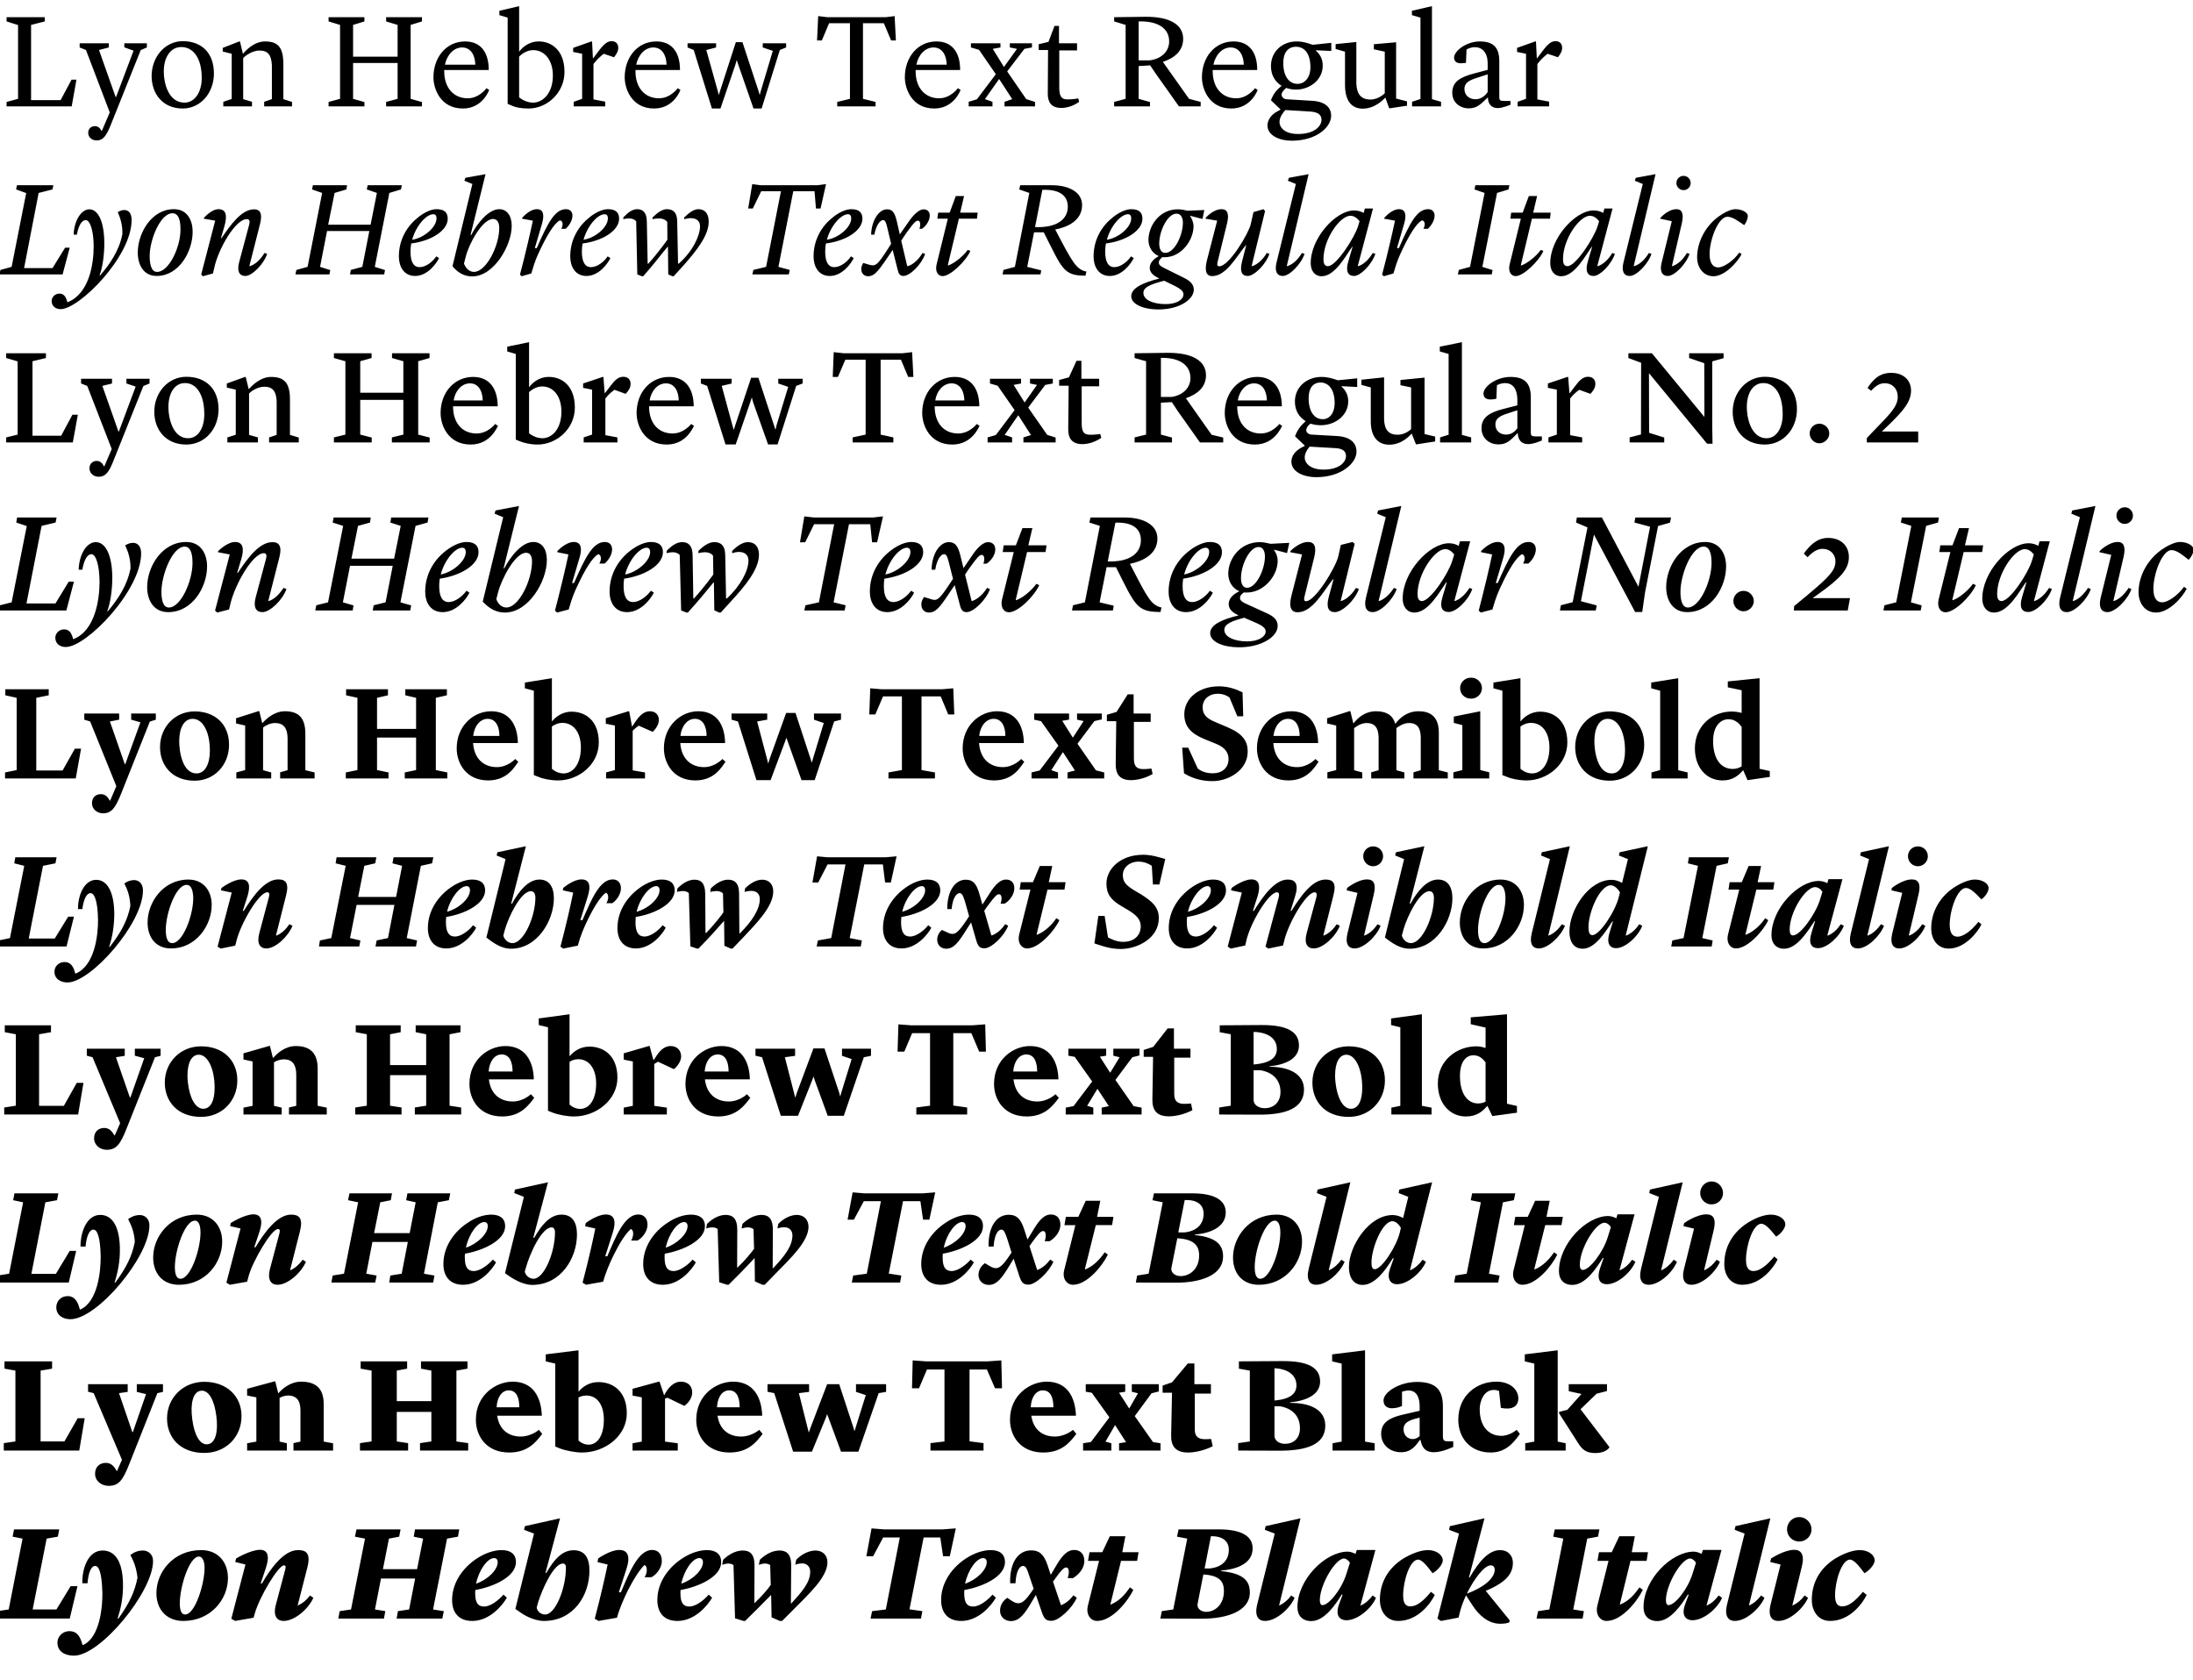 <?xml version="1.0" encoding="UTF-8"?>
<svg version="1.1" viewBox="0 0 1566.4 1200" xmlns="http://www.w3.org/2000/svg">
<path transform="matrix(1 0 0 -1 0 1200)" d="m22.2 1128.5v53.7l9.8 2.5v3h-27.3v-3l8.2-2.6v-52.7l-8.2-2.2v-3.2h46.5l3.4 19.1h-3.5l-7.8-14.6zm73.2 35.3-12.5-33.1h-0.3l-11.9 33.6 7 1.8v3h-20.8v-3l4.5-1.8 17-44.6-5.7-13.3h-0.1c-1.1 2-2.4 3.5-4.8 3.5-2.6 0-4.8-1.7-4.8-4.8 0-3.2 2.8-5.4 6-5.4 4.9 0 7.2 3.8 10.2 11.3l21.3 53.2 4.4 1.9v3h-16.1v-2.9zm35.1-41.3c12.7 0 22.3 11.1 22.3 25 0 14.5-8.6 23.1-22.3 23.1-12.5 0-22.2-11.2-22.2-24.9 0-12.4 7.7-23.2 22.2-23.2zm-13.5 26.6c0 9.7 4.6 17.3 12.5 17.3 8.6 0 14.6-8 14.6-22.1 0-9.8-4.7-17.6-12.4-17.6-10.3 0-14.7 11.8-14.7 22.4zm42.5-25.1h20.5v3.3l-6.3 1.9v29.3c0 0.2 5.4 5.4 11.7 5.4 6.4 0 8.4-3.7 8.8-10.4v-24.3l-5.5-1.9v-3.3h19.9v3.2l-6.2 2v25c0 12.3-4.1 16.2-13.1 16.2-8 0-14.1-6.8-15.7-8.8h-0.1l-2.1 8.8h-0.5l-11.8-4.6v-2.6l6.4-1.6v-32.3l-6-2zm116.3 0h25.6v3.1l-8.1 2.3v52.8l8.1 2.5v3h-25.6v-3l8.2-2.5v-22.7h-31.8v22.7l8.1 2.5v3h-25.6v-3l8.2-2.5v-52.8l-8.2-2.2v-3.2h25.6v3.1l-8.1 2.3v25.6h31.8v-25.6l-8.2-2.2zm54.8-1.5c14.3 0 18.8 13.3 18.8 13.3l-1.9 1.2s-5.2-7.2-13.4-7.2c-10 0-16.8 7.4-16.8 19.3v0.9h31.8c0 13.2-6.2 20.4-16.9 20.4-13.4 0-22.6-11.3-22.6-25.6 0-8.2 5-22.3 21-22.3zm-0.5 43.6c6.3 0 9.3-5.8 9.4-12.3h-21.7c1.5 7.1 6.3 12.3 12.3 12.3zm47.5-43.6c13.1 0 25.6 11.2 25.6 26.1 0 15.6-9.4 21.8-18.3 21.8-7.8 0-12.4-5-14.1-7.4v32.6l-14.1-3.3v-3.1l5.9-1.8v-61.6l3.6-1.5c2.3-1 6-1.8 11.4-1.8zm3.2 41.7c8.2 0 14.1-7.1 14.1-18.2 0-12.7-7.2-19.3-14.2-19.3-5.7 0-9.9 3.8-9.9 3.8v29.1c1.6 1.6 5.4 4.6 10 4.6zm29-40.2h22.5v3.4l-8.4 1.6v25.3c2.9 3.7 5.2 5.6 7.3 7.3l7.4-2.5c1.6 2.1 3 4.2 3 6.7 0 2.8-1.6 4.8-4.7 4.8s-5.5-1.9-10.1-8.1l-3.1-4.1h-0.2l-0.6 12h-0.5l-13-4.6v-2.9l6.4-1.3v-32.2l-6-2.1zm57.4-1.5c14.3 0 18.8 13.3 18.8 13.3l-1.9 1.2s-5.2-7.2-13.4-7.2c-10 0-16.8 7.4-16.8 19.3v0.9h31.8c0 13.2-6.2 20.4-16.9 20.4-13.4 0-22.6-11.3-22.6-25.6 0-8.2 5-22.3 21-22.3zm-0.5 43.6c6.3 0 9.3-5.8 9.4-12.3h-21.7c1.5 7.1 6.3 12.3 12.3 12.3zm63.6 3.8h-4.7l-11.1-34.3c-0.6-1.6-0.9-3.2-0.9-3.2h-0.2s-0.4 1.6-0.9 3.2l-8 28.7 7 1.8v3h-20.4v-3l4.4-1.8 13-41.8h6.1l10.6 31.1c0.4 1.5 1 3.4 1 3.4h0.1s0.5-1.9 1.1-3.4l10.8-31.1h5.8l13 41.8 4.5 1.8v3h-16.7v-3l7.2-2.4-8.4-28.1c-0.5-1.6-0.9-3.2-0.9-3.2h-0.2s-0.3 1.6-0.9 3.2zm60.7 17.8-6.6 0.8-0.8-17.4h3.4l5.2 12.3h14.9v-54l-9.1-2.2v-3.2h27.4v3.2l-9 2.2v54h14.9l5.2-12.3h3.4l-0.9 17.4-6.5-0.8zm76.3-65.2c14.3 0 18.8 13.3 18.8 13.3l-1.9 1.2s-5.2-7.2-13.4-7.2c-10 0-16.8 7.4-16.8 19.3v0.9h31.8c0 13.2-6.2 20.4-16.9 20.4-13.4 0-22.6-11.3-22.6-25.6 0-8.2 5-22.3 21-22.3zm-0.5 43.6c6.3 0 9.3-5.8 9.4-12.3h-21.7c1.5 7.1 6.3 12.3 12.3 12.3zm72.5-42.1v3.2l-6.3 2-13.6 19.8 12.3 16.1 5.4 1v3h-15.8v-3l5.1-1-9.2-12.8h-0.2l-7.9 12.8 5.5 1v3h-21.1v-3l5.8-1.7 12-17.4-13.5-17.9-5.9-1.8v-3.3h17v3.3l-5.4 1.9 10.1 14.3h0.1l9.3-14.3-5.5-1.9v-3.3zm18.8-1.1c7.3 0 12.7 4.4 12.7 4.4l-0.6 2.4s-4.1-0.7-7.2-0.7c-3.6 0-6.4 0.6-6.4 8.2v26.8h12.7v5.1h-12.9v12.4h-3.2l-4.3-11.4-7-1.7v-4.1h6.7l-0.2-30.9c-0.1-5.9 2.1-10.5 9.7-10.5zm37.7 1.1h25.6v3.1l-8.1 2.3v23.4l8.2 0.5s1.3-1.8 3.8-5.6l16.8-23.7h15.5v3.2l-8.3 2.2-18.7 26.4c8.5 2.8 14.5 8 14.5 16.5 0 9.7-8.9 15.9-27.2 15.7l-22.1-0.3v-3l8.2-2.5v-52.8l-8.2-2.2zm17.5 60.7c13.7 0.4 21.8-4.9 21.8-14.3 0-7.5-6.1-12.6-13.9-13.5h-7.9zm66.2-62.2c14.3 0 18.8 13.3 18.8 13.3l-1.9 1.2s-5.2-7.2-13.4-7.2c-10 0-16.8 7.4-16.8 19.3v0.9h31.8c0 13.2-6.2 20.4-16.9 20.4-13.4 0-22.6-11.3-22.6-25.6 0-8.2 5-22.3 21-22.3zm-0.5 43.6c6.3 0 9.3-5.8 9.4-12.3h-21.7c1.5 7.1 6.3 12.3 12.3 12.3zm71.9-2.5v5.8l-13.3-1.4c-3.9 1.3-6.9 2.4-11.4 2.4-10.2 0-18.4-7.1-18.4-17.6 0-6.7 3.2-11.4 7.6-14.1-3.6-3-5.7-5.4-7.6-10.3l6.8-6.5v-0.2l-2.3-1.3c-4.6-2.4-7-6.5-7-10 0-7 8.3-10.9 17.4-10.9 17.8 0 28.1 9.8 28.1 17.8 0 5.9-4.2 10.2-13.7 10.7l-18.2 1.1c-2.2 0.1-3.5 1.9-3.5 3.3s1.1 3 3.3 4.8c2.3-0.8 4.6-1.2 7-1.2 9.6 0 19.1 6.7 19.1 17.2 0 5.1-2.5 8.6-4.9 10.6l0.1 0.3zm-24.1-23.5c-6.2 0-10.2 5.6-10.2 15 0 7.3 3.4 11.5 9.1 11.5s10.3-4.4 10.3-14.7c0-7.3-4.1-11.8-9.2-11.8zm9.4-19.8c5.5-0.4 7.7-2.5 7.7-5.9 0-4.4-4.9-10.1-16.7-10.1-10.1 0-13.3 5-13.3 8.6 0 3.4 2.7 7 4.2 8.5zm56.1 2.3 12.7 1.9v3.1l-7.8 2v40.2l-15.9-1.4v-3.6l7.8-1.7v-29.7s-4.3-4.5-10.2-4.5c-6.4 0-9.8 3.5-10.1 11.4v29.7l-14.8-1.5v-3.5l6.7-1.9v-23.6c0-10.9 4.2-17.1 12.7-17.1 9.1 0 15.3 7.1 16.1 7.9zm16.3 1.4h20.7v3.3l-6.5 1.9v66.4l-14.3-3.3v-3.1l6.1-1.8v-58.1l-6-2zm40.2-1.4c6.1 0 8.4 2.6 13.8 7.7h0.2c0-4.1 2.1-7.5 7-7.5 3.5 0 9.1 2.4 9.1 2.4v2.7h-4.8c-2.7 0-3.2 0.7-3.2 2.6v25.9c0 9.6-4.2 14-13.9 14-9.9 0-18.4-7-18.4-11.5 0-2.5 1.6-4.1 4.7-4.1 1.4 0 3.8 0.3 3.8 0.3l0.4 9.5c0.7 0.5 3.1 1.7 6 1.7 5.1 0 9-3.8 9.1-11.2v-5l-9.8-2.6c-9.9-2.6-15.5-6-15.5-13.7s6.4-11.2 11.5-11.2zm5.1 6.5c-4.1 0-7.9 2.5-7.9 7.4 0 4 2.9 5.8 7.4 7.4l9.2 3v-12.6c-1.1-1.8-4.1-5.2-8.7-5.2zm30.1-5.1h22.5v3.4l-8.4 1.6v25.3c2.9 3.7 5.2 5.6 7.3 7.3l7.4-2.5c1.6 2.1 3 4.2 3 6.7 0 2.8-1.6 4.8-4.7 4.8s-5.5-1.9-10.1-8.1l-3.1-4.1h-0.2l-0.6 12h-0.5l-13-4.6v-2.9l6.4-1.3v-32.2l-6-2.1zm-1066.8-115.5 10.4 53.7 9.9 2.5 0.6 3h-26l-0.6-3 7.2-2.6-10.4-52.7-8-2.2-0.7-3.2h45.1l5.1 19.1h-3.3l-9-14.6zm37.7 23.9c1.3 7.2 3.8 10.4 6.3 10.4 3.3 0 5.7-8.2 5.7-18.8 0-12.9-3.3-33.7-18.5-39.8h-0.3c-1 3.9-2.5 6.1-5.6 6.1-3.3 0-5.6-2.6-5.6-5.3 0-3.8 3-5.8 6.4-5.8 13.2 0 50.7 37.4 50.7 63.6 0 5.6-2.7 7.2-5.3 7.2-1.5 0-3-0.6-4.6-1.5 2-4.5 3.5-9.5 3.3-15.8-2.3-11.8-9.1-21.6-15.9-29.4h-0.4c2.1 5.5 3.4 14.3 3.4 22.8 0 14.9-4.1 24.4-10.7 24.4-5.8 0-10.9-8.2-11.2-18.1zm69.3 18.2c-16.2 0-25.8-17.4-25.8-31 0-8.8 4.2-16.7 13.5-16.7 16.1 0 25.7 17.7 25.7 31.6 0 7.8-3.6 16.1-13.4 16.1zm-17.3-33.4c0 11.3 7.5 30.5 16.3 30.5 5.8 0 5.7-9.2 5.7-11.9 0-12.3-8.2-30-16.7-30-4.7 0-5.3 7-5.3 11.4zm36.8-13.3 1.2-1.2 7.2 2 1 4.3c2.8 12.9 14.9 34.5 23.2 34.5 2 0 2.3-1.7 1.7-3.9l-7.2-26.9c-1.6-6.2-0.1-9.8 4.5-9.8s13 8.2 15.5 15.8l-1.9 0.6c-2.4-4-6.2-8.2-10.5-9.4l-0.3 0.1 7.7 30.3c1.8 7.4-0.1 10.2-4.3 10.2-9 0-16.8-11.1-23.3-20.6h-0.4l2.6 8.9c2 7.3 1.1 11.8-4.3 11.8-5.2 0-10.5-6.3-10.5-6.3v-0.5l8.1-1.4zm106.3 0.1h24.4l0.6 3.1-7.3 2.3 10.4 52.8 8.3 2.5 0.6 3h-24.4l-0.6-3 7.2-2.5-4.5-22.7h-30.3l4.6 22.7 8.4 2.5 0.5 3h-24.4l-0.6-3 7.2-2.5-10.4-52.8-8-2.2-0.7-3.2h24.3l0.6 3.1-7.3 2.3 5 25.6h30.2l-5-25.6-8.2-2.2zm46.5-1.1c8.8 0 15.2 8.8 17.1 12.8l-2 1.2c-2.4-3.7-7.3-7.7-11.9-7.7-4.5 0-6.5 4.1-6.5 11.2 0 1.9 0.2 3.9 0.5 5.7 14.3 1.8 26.1 9.2 26.1 17.7 0 4.2-2.2 6.8-8 6.8-4.2 0-9.3-2.7-13.1-5.8-7.7-6-13.8-15.6-13.8-28 0-6.8 3.3-13.9 11.6-13.9zm13 44.1c1.5 0 2.3-1.1 2.3-2.9 0-6.7-9.6-14.3-17.4-15.3 2.8 10.1 10.1 18.2 15.1 18.2zm27.9-44.4c15.3 0 28.1 22 28.1 36.1 0 7.3-3.5 11.9-8.9 11.9-7.6 0-15.7-10-20-18.4h-0.5l10.7 43.4-14.4-2.6-0.7-2.1 5.7-2.3-14.2-58.7 0.8-1c4.2-4.6 8.6-6.3 13.4-6.3zm-4.7 14.2c2.2 9 11.8 26.8 19.5 26.8 1.8 0 4.4-1.1 4.4-6.4 0-12.8-9.3-31.4-18.1-31.4-3.9 0-6.3 3.6-7.1 6zm38.7-12.9 1.2-1.2 6.9 2c2.7 9.4 4 12 6.4 17.1 4.7 9.9 9.9 18.8 14 20.8 2.1-0.2 2.6-3.2 1-6h3.2c1.6 1.4 4.8 5.4 4.8 9.4 0 3-2 4.6-4.6 4.6-7.9 0-12.9-9.4-20.9-27.8h-1.4l5.1 17.3c1.7 5.8 1.4 10.5-3.6 10.5-5.5 0-10.6-6.3-10.6-6.3v-0.5l7.7-1.4s-2.3-11.1-6.3-27.2zm47.5-1c8.8 0 15.2 8.8 17.1 12.8l-2 1.2c-2.4-3.7-7.3-7.7-11.9-7.7-4.5 0-6.5 4.1-6.5 11.2 0 1.9 0.2 3.9 0.5 5.7 14.3 1.8 26.1 9.2 26.1 17.7 0 4.2-2.2 6.8-8 6.8-4.2 0-9.3-2.7-13.1-5.8-7.7-6-13.8-15.6-13.8-28 0-6.8 3.3-13.9 11.6-13.9zm13 44.1c1.5 0 2.3-1.1 2.3-2.9 0-6.7-9.6-14.3-17.4-15.3 2.8 10.1 10.1 18.2 15.1 18.2zm51.8-5c-0.1 5.9-2.6 8.6-7.4 8.6-3 0-6.2-2-10.2-5.9v-1.2c1.3 0.3 3.4 0.5 4.6 0.5 2.6 0 4.9-1 5.9-2.6l0.1-12.6s-6.3-9-13.6-17.1h-0.5l-0.6 30.3c-0.1 5.9-2.6 8.6-6.8 8.6-3.4 0-6.3-2-10-5.9v-1.2c1.2 0.3 3 0.5 4.2 0.5 2 0 3.9-0.7 5-2l0.8-38 3.3-1.3h0.9l4.5 5.2c5.5 6.5 9.4 11.7 13 15.9h0.2l0.2-19.8 3-1.3h0.9l6.7 7.4c9.4 10.6 18.5 21.8 18.3 31.9-0.1 5.8-3 8.6-7.4 8.6-2.9 0-6.1-2-10.1-5.9v-1.2c1.3 0.3 3.3 0.7 4.6 0.7 4.1 0 6.7-1.9 6.7-5.9 0-6.6-5.1-17.7-15.2-26.6h-0.5zm59.6 25.7-6 0.8-2.9-17.4h3.3l6 12.3h14.1l-10.6-54-9.1-2.2-0.7-3.2h26l0.7 3.2-8.1 2.2 10.6 54h15.2l1-12.3h3.3l3.9 17.4-6.2-0.8zm49.4-64.8c8.8 0 15.2 8.8 17.1 12.8l-2 1.2c-2.4-3.7-7.3-7.7-11.9-7.7-4.5 0-6.5 4.1-6.5 11.2 0 1.9 0.2 3.9 0.5 5.7 14.3 1.8 26.1 9.2 26.1 17.7 0 4.2-2.2 6.8-8 6.8-4.2 0-9.3-2.7-13.1-5.8-7.7-6-13.8-15.6-13.8-28 0-6.8 3.3-13.9 11.6-13.9zm13 44.1c1.5 0 2.3-1.1 2.3-2.9 0-6.7-9.6-14.3-17.4-15.3 2.8 10.1 10.1 18.2 15.1 18.2zm39.5-44.1c4.8 0 13.1 8.3 15.6 15.8l-1.9 0.6c-2.3-4-6.3-8.2-10.5-9.4h-0.4l-4.3 18.2c1 1.6 3.5 5.4 5.9 8.5 2.8 3.8 4.5 5.8 6 5.8 2 0 2-3.3 1.1-5.8h1.8c2.3 1.4 5.6 5.4 5.6 9.4 0 2.8-1.7 4.4-4.2 4.5-3 0.1-6.9-3.2-10.4-8.2l-6.8-9.7-2 8.8c-1.5 6.3-2.9 9.1-7.2 9.1-5.8 0-11-8.1-11.3-18.1h2.3c1.4 7.2 4.3 10.4 6.2 10.4 1.3 0 2-1.1 2.8-4.3l3-12.6-2.2-3.5c-8.1-12.7-9.1-12.7-14.1-11.3l-3.6 1.1s-1.4-2-1.4-4.2c-0.1-3.6 2.3-5.3 4.9-5.3 4.1 0 6.8 3.1 12.8 11.9l4.7 6.9 3.6-14.3c0.6-2.6 1.6-4.3 4-4.3zm24.3 40.9h7.5l-8-32.6c-1.2-4.9 0.8-8.4 4.3-8.4 5.5 0 16.6 10.6 19.8 18l-1.9 0.7c-2.6-3.8-8.8-9.2-13.8-11.1l-0.4 0.3 7.9 33.1h12.9l0.5 4.3h-12.5l2.8 11.9h-5.9l-4.4-11.9h-8.2zm46.6-39.8h27.1l0.5 2.9-10 2.5 4.9 24.7h6.9c13.2-25.9 13.8-31 29.8-31l0.7 2.9c-7.3 1.6-9.9 6.4-22.3 30.1 8.2 1.5 19.2 6 19.2 17.5 0 8.9-9 14.1-21.6 14.1h-22.6l-0.7-3 7.2-2.5-10.3-52.8-8.2-2.2zm28.4 60.4c12.8 0.6 18.2-4.6 18.2-12 0-8.9-7.6-15.2-23.4-14.6zm48.2-61.5c8.8 0 15.2 8.8 17.1 12.8l-2 1.2c-2.4-3.7-7.3-7.7-11.9-7.7-4.5 0-6.5 4.1-6.5 11.2 0 1.9 0.2 3.9 0.5 5.7 14.3 1.8 26.1 9.2 26.1 17.7 0 4.2-2.2 6.8-8 6.8-4.2 0-9.3-2.7-13.1-5.8-7.7-6-13.8-15.6-13.8-28 0-6.8 3.3-13.9 11.6-13.9zm13 44.1c1.5 0 2.3-1.1 2.3-2.9 0-6.7-9.6-14.3-17.4-15.3 2.8 10.1 10.1 18.2 15.1 18.2zm35.6 3.5c-13.6 0-21.1-12.3-21-22.1 0.1-4.9 2.8-9.4 7.2-11.2v-0.2c-2.4-1.3-6.3-4.2-6.3-8.3 0-3.5 3.1-5.7 5.8-7.1l0.9-0.4v-0.2c-10.6-2.6-19.8-6.4-19.9-12.5-0.1-5.4 7.8-9.5 19.5-9.5 14.8 0 25.2 7 25.2 14.2-0.1 3-1.7 5.7-6.7 8.2l-14.9 7.4c-2.3 1.2-3.4 2.1-3.4 3.7 0 1.3 0.6 2.3 2.6 3.9 0.5-0.1 1.1-0.1 1.5-0.1 11.9-0.1 20.7 12.1 20.7 22.1 0 3.2-1.6 6.1-2.4 7.2v0.3l8.8-2.3 1.3 6.4-11.9-0.5c-2.7 0.6-4.6 1-7 1zm-0.9-3.1c3.1 0 4.5-3 4.5-6.4 0-9-6-21.8-12.7-21.6-2.9 0-4.2 2.9-4.2 6.7 0 9 6 21.4 12.4 21.3zm-2.3-51.1c6-2.9 7.3-4.7 7.2-6.7 0-3.3-4.5-6.9-13.1-6.8-9 0.1-15.5 3.2-15.5 7.9-0.1 4.4 5.5 6.3 14.8 8.8zm31.3 46.1-7.4-28.6c-2-8.3 0.2-11 3.8-11 10.1 0 17.4 14.1 24 22h0.3l-3-11.8c-1.6-6.5-0.4-10.1 4.1-10.1 4.7 0 13 8.3 15.5 15.8l-1.9 0.6c-2.3-4-6.3-8.2-10.5-9.4l-0.3 0.1 9.6 39.3-1.2 1.3-7.1-2.1-1.9-8.5c-1.5-6.7-15.5-30.2-22.5-30.2-1.3 0-1.7 0.7-1.3 2.8l6.9 28.1c1.5 6.3 0.3 9.9-3.9 9.9-6.3 0-11.5-6.3-11.5-6.3v-0.5zm62.4-23.7-1.9 0.6c-2.3-4-6.2-8.2-10.5-9.4l-0.3 0.1 15.6 65.6-14.1-2.6-0.7-2.1 5.7-2.3-13.8-56c-1.5-6.1 0.1-9.7 4.5-9.7 4.7 0 13 8.3 15.5 15.8zm43.1 32.4-0.9-3.2c-1.6 1-4 1.8-6.8 1.8-13.3 0-31.3-20.2-31-38 0.1-5.1 2.9-9 7.8-9 9.6 0 17.3 14.8 21.8 21h0.3l-2.9-9.9c-2.4-7.5-0.4-10.9 4-10.9 4.3 0 12.3 7.6 15.2 15.8l-1.9 0.6c-2.3-3.9-6.2-8.2-10.4-9.4l-0.3 0.1 10.9 41.1zm-26.4-41.2c-2.4 0-3.2 2.1-3.2 4.9 0 14.6 11.9 31.1 19.2 31.1 2.7 0 4.9-1.7 6.6-3.9l-1.1-3.6c-2.5-8.1-15.5-28.5-21.5-28.5zm38.7-6 1.2-1.2 6.9 2c2.7 9.4 4 12 6.4 17.1 4.7 9.9 9.9 18.8 14 20.8 2.1-0.2 2.6-3.2 1-6h3.2c1.6 1.4 4.8 5.4 4.8 9.4 0 3-2 4.6-4.6 4.6-7.9 0-12.9-9.4-20.9-27.8h-1.4l5.1 17.3c1.7 5.8 1.4 10.5-3.6 10.5-5.5 0-10.6-6.3-10.6-6.3v-0.5l7.7-1.4s-2.3-11.1-6.3-27.2zm54.1 0.1h24.2l0.6 3.1-7.3 2.3 10.5 52.8 8.2 2.5 0.6 3h-24.3l-0.6-3 7.2-2.5-10.4-52.8-8-2.2zm37.5 39.8h7.5l-8-32.6c-1.2-4.9 0.8-8.4 4.3-8.4 5.5 0 16.6 10.6 19.8 18l-1.9 0.7c-2.6-3.8-8.8-9.2-13.8-11.1l-0.4 0.3 7.9 33.1h12.9l0.5 4.3h-12.5l2.8 11.9h-5.9l-4.4-11.9h-8.2zm67.2 7.3-0.9-3.2c-1.6 1-4 1.8-6.8 1.8-13.3 0-31.3-20.2-31-38 0.1-5.1 2.9-9 7.8-9 9.6 0 17.3 14.8 21.8 21h0.3l-2.9-9.9c-2.4-7.5-0.4-10.9 4-10.9 4.3 0 12.3 7.6 15.2 15.8l-1.9 0.6c-2.3-3.9-6.2-8.2-10.4-9.4l-0.3 0.1 10.9 41.1zm-26.4-41.2c-2.4 0-3.2 2.1-3.2 4.9 0 14.6 11.9 31.1 19.2 31.1 2.7 0 4.9-1.7 6.6-3.9l-1.1-3.6c-2.5-8.1-15.5-28.5-21.5-28.5zm60 8.8-1.9 0.6c-2.3-4-6.2-8.2-10.5-9.4l-0.3 0.1 15.6 65.6-14.1-2.6-0.7-2.1 5.7-2.3-13.8-56c-1.5-6.1 0.1-9.7 4.5-9.7 4.7 0 13 8.3 15.5 15.8zm17.8 50.6c0-2.8 2.3-5.1 5.1-5.1s5.1 2.3 5.1 5.1-2.3 5.1-5.1 5.1-5.1-2.3-5.1-5.1zm-3.3-27.3-7.2-29.4c-1.6-6.1 0.1-9.7 4.4-9.7 4.7 0 13 8.3 15.5 15.8l-1.9 0.6c-2.3-4-6.2-8.2-10.5-9.4l-0.2 0.1 7.1 30.6c1.6 7-0.1 10-3.8 10-6.2 0-11.6-6.3-11.6-6.3v-0.5zm39.8 3.2c3.8 0 8.5-3.7 11.9-6 0.2 0 2.6 3.6 2.6 6.6 0 2.5-4.2 4.8-9 4.8-3.4 0-8.7-2.9-12.2-5.5-10.4-7.8-15-19.5-15-28.8 0-7.6 4.6-13.6 11.7-13.6 8.2 0 17.3 10.3 20.1 15.8l-1.7 1.1c-4-5.8-11.1-10.6-15-10.6-3.5 0-6.2 2.6-6.2 9.6 0 9.9 6.1 26.6 12.8 26.6zm-1210.7-156.4v53.2l9.6 2.3v3.4h-28.4v-3.4l8.2-2.4v-52.3l-8.2-2v-3.6h47.6l3.6 19.8h-3.9l-8-15zm73.7 35.1-12-32.1h-0.3l-11.5 32.6 6.9 1.7v3.4h-22.1v-3.4l4.4-1.7 17.5-45.1-5.3-12.4h-0.2c-1.1 2.2-2.7 3.9-5.2 3.9-2.9 0-5.2-2-5.2-5.3 0-3.5 3-6 6.5-6 5.3 0 7.7 3.8 10.9 12.1l21.1 52.7 4.4 1.8v3.4h-16.5v-3.4zm36.2-41.4c13.2 0 23 11.1 23 25.2 0 14.5-9 23.2-23 23.2-12.9 0-22.9-11.1-22.9-25 0-12.5 7.9-23.4 22.9-23.4zm-12.8 26.2c-0.2 10 4.1 17.6 11.6 17.7 8.1 0.2 13.8-7.7 14-21.4 0.3-10.1-4.1-17.9-11.4-18-9.6-0.1-13.9 11-14.2 21.7zm42.1-24.7h21.8v3.6l-6.3 1.8v29.6c1 1.1 5.6 4.8 10.9 4.8 6.3 0 8.5-3.7 8.8-10.4v-24l-5.4-1.8v-3.6h21.2v3.5l-6.3 1.9v25.3c0 12.1-4.3 16.1-13.5 16.1-7.7 0-13.8-6.4-15.8-8.6h-0.2l-2.1 8.6h-0.5l-13-4.7v-2.9l6.4-1.5v-32.2l-6-1.9zm117.5 0h27v3.5l-8.2 2.1v52.4l8.1 2.3v3.4h-26.8v-3.4l8.1-2.3v-22.5h-30.8v22.5l8.1 2.3v3.4h-26.9v-3.4l8.2-2.3v-52.4l-8.2-2v-3.6h27v3.5l-8.2 2.1v24.8h30.8v-24.8l-8.2-2zm56.3-1.5c14.1 0 18.8 12.4 19.5 13.3l-2 1.4s-5.2-6.8-13.3-6.8c-9.9 0-16.8 7.1-16.8 19.4h31.9c-0.1 13.2-6.3 21-17.6 21-13.2 0-23.2-10.9-23.2-25.8 0-8.8 5.4-22.5 21.5-22.5zm-0.5 43.7c6.2 0 9-5.8 9.1-12.2h-20.8c1.2 7.1 5.8 12.2 11.7 12.2zm48.3-43.7c13.6 0 26.6 11.3 26.6 26.4 0 15.7-9.4 21.9-18.5 21.9-7.7 0-12.3-4.8-14.2-7.4v32.2l-15.6-3.2v-3.4l6.1-1.8v-61.2l3.3-1.3c2.5-1 7-2.2 12.3-2.2zm3.2 41.5c8.1 0 13.8-7 13.8-18 0-12.5-6.8-19-13.6-19-5.5 0-9.5 3.6-9.5 3.6v29.4c1.6 1.4 5.1 4 9.3 4zm29.7-40h24.1v3.6l-8.6 1.6v26.2c2.4 3.1 4.6 4.8 6.5 6.2l8-2.9c1.4 1.6 3.5 3.9 3.5 7 0.1 3.1-1.8 5.2-5.2 5.2-3.6 0-6-2.3-9.5-7l-3.6-4.7h-0.2l-0.9 11.6h-0.5l-14-4.7v-3.1l6.4-1.3v-32.1l-6-2zm59.3-1.5c14.1 0 18.8 12.4 19.5 13.3l-2 1.4s-5.2-6.8-13.3-6.8c-9.9 0-16.8 7.1-16.8 19.4h31.9c-0.1 13.2-6.3 21-17.6 21-13.2 0-23.2-10.9-23.2-25.8 0-8.8 5.4-22.5 21.5-22.5zm-0.5 43.7c6.2 0 9-5.8 9.1-12.2h-20.8c1.2 7.1 5.8 12.2 11.7 12.2zm66 4h-5.2l-11.3-33.8-1-3.2h-0.2s-0.5 1.6-0.9 3.2l-7.6 28 7.1 1.7v3.4h-22v-3.4l4.5-1.7 13.1-41.8h7.3l10.3 29.9c0.5 1.5 1.1 3.4 1.1 3.4h0.2s0.4-1.9 0.9-3.4l10.6-29.9h6.8l13.3 41.8 4.6 1.7v3.4h-17.4v-3.4l7.1-2.4-8.3-27.3c-0.4-1.6-0.7-3.1-0.7-3.1h-0.2l-1 3.1zm60.9 17.5-7.1 0.8-0.7-17.7h3.7l5.3 12.3h14.5v-53.5l-9.3-2v-3.6h29.1v3.6l-9.1 2v53.5h14.5l5.2-12.3h3.7l-0.9 17.7-6.9-0.8zm77.6-65.2c14.1 0 18.8 12.4 19.5 13.3l-2 1.4s-5.2-6.8-13.3-6.8c-9.9 0-16.8 7.1-16.8 19.4h31.9c-0.1 13.2-6.3 21-17.6 21-13.2 0-23.2-10.9-23.2-25.8 0-8.8 5.4-22.5 21.5-22.5zm-0.5 43.7c6.2 0 9-5.8 9.1-12.2h-20.8c1.2 7.1 5.8 12.2 11.7 12.2zm74.3-42.2v3.5l-6 1.9-13.6 19.5 12.2 16.2 5.4 1v3.4h-16.3v-3.4l5-1-8.8-12.5h-0.1l-7.8 12.5 5.3 1v3.4h-22.2v-3.4l5.5-1.6 12.1-17.4-13.4-17.8-5.9-1.7v-3.6h17.5v3.6l-5.3 1.8 9.6 13.9h0.2l9-14-5.4-1.7v-3.6zm19.1-1.2c7.5 0 13.5 4.5 13.5 4.5l-0.7 2.7s-3.7-0.5-6.7-0.5c-3.7 0-6.6 0.5-6.6 8v26.6h12.5v5.4h-12.7v12.8h-3.5l-5.4-11.8-7-1.9v-4.1h6.8l-0.3-30.8c-0.1-6.2 2.2-10.9 10.1-10.9zm37.3 1.2h26.7v3.5l-7.9 2.1v22.8l7.8 0.4s1.3-1.9 4.1-6.2l16-22.6h16.6v3.5l-8.3 2-18.3 26v0.1c8.3 2.9 14.3 8 14.3 16.4 0 10.1-9.5 16.2-27.7 16l-23.3-0.3v-3.4l8.2-2.3v-52.4l-8.2-2zm18.8 60.4c13.5 0.3 21.1-5.3 21.1-14.4 0-7.3-5.9-12.5-13.7-13.5h-7.4zm67.1-61.9c14.1 0 18.8 12.4 19.5 13.3l-2 1.4s-5.2-6.8-13.3-6.8c-9.9 0-16.8 7.1-16.8 19.4h31.9c-0.1 13.2-6.3 21-17.6 21-13.2 0-23.2-10.9-23.2-25.8 0-8.8 5.4-22.5 21.5-22.5zm-0.5 43.7c6.2 0 9-5.8 9.1-12.2h-20.8c1.2 7.1 5.8 12.2 11.7 12.2zm73.6-2.6v6.2l-13.8-1.4c-3.9 1.3-7.2 2.4-11.7 2.4-10.5 0-19-7.2-19-17.6 0-6.6 3.2-11.3 7.7-14-3.7-3.3-5.9-6.2-7.6-10.8l6.9-6.6v-0.3l-2.2-1.1c-4.9-2.6-7.3-6.3-7.3-10.1 0-6.9 8-11.1 17.9-11.1 17.5 0 28.6 9.9 28.6 18.2 0 6.2-4.3 10.7-14.2 11.2l-17.8 1c-2.5 0.1-3.9 1.7-3.9 3.2s1.1 3.2 3 4.6c2.4-0.7 4.8-1.1 7.4-1.1 10.2 0 19.6 6.9 19.6 17.1 0 5.1-2.5 8.5-4.8 10.5l0.1 0.3zm-24.6-23c-6.1 0-10.1 5.6-10.1 15.1 0 6.9 3.1 11.1 8.5 11.1 5.6 0 10.1-4.7 10.1-14.8 0-6.9-3.6-11.4-8.5-11.4zm9.7-20.7c4.8-0.4 6.9-2.4 6.9-5.6 0-4.3-4.7-9.7-16.1-9.7-9.6 0-13.4 4.8-13.4 8.6 0 3.2 2.2 6.3 3.5 7.8zm56.9 2.7 13.7 2.1v3.5l-7.6 1.8v40.3l-17.2-1.7v-3.7l7.6-1.6v-29.8c-1.1-1-4.7-4-9.6-4-6.4 0-9.5 3.5-9.7 11.2v29.8l-16.2-1.7v-3.7l6.7-1.8v-24.1c0-11.1 5-16.8 13.2-16.8 8.8 0 14.6 6.3 16 8zm17.2 1.4h22.2v3.6l-6.6 1.8v66.2l-15.8-3.2v-3.4l6.3-1.8v-57.7l-6.1-1.9zm41.5-1.4c6.3 0 8.8 3 13.7 7.9h0.3c0.2-4.2 2.2-7.7 7.4-7.7 4 0 9.8 2.6 9.8 2.6v2.9h-4.5c-2.8 0-3.4 0.7-3.4 2.8v25.2c0 9.8-4.2 14.5-14.5 14.5-10.4 0-19.3-7.1-19.3-11.8 0-2.7 1.7-4.3 4.9-4.3 1.7 0 4.1 0.4 4.3 0.5l0.4 9.6c0.7 0.5 3.1 1.6 5.7 1.6 5.3 0 8.6-3.6 8.9-11.2v-4.7l-10.1-2.6c-9.8-2.5-15.5-6-15.5-13.7 0-7.8 6.3-11.6 11.9-11.6zm5.7 7c-4.1 0-7.7 2.5-7.7 7.3 0 3.9 2.7 5.7 7.5 7.4l8.2 2.7v-12.8c-1.1-1.7-3.8-4.6-8-4.6zm30.2-5.6h24.1v3.6l-8.6 1.6v26.2c2.4 3.1 4.6 4.8 6.5 6.2l8-2.9c1.4 1.6 3.5 3.9 3.5 7 0.1 3.1-1.8 5.2-5.2 5.2-3.6 0-6-2.3-9.5-7l-3.6-4.7h-0.2l-0.9 11.6h-0.5l-14-4.7v-3.1l6.4-1.3v-32.1l-6-2zm117.2-0.9-0.2 11.6v47.2l8.1 2.3v3.5h-24.6v-3.4l10.8-3.7 0.1-38.4-37.5 45.5h-16.8v-3.4l9.1-3.4-0.1-51.2-8.1-2.1v-3.6h24.7v3.5l-10.8 3.4-0.1 42.6 41.5-50.4zm37.3-0.6c13.2 0 23 11.1 23 25.2 0 14.5-9 23.2-23 23.2-12.9 0-22.9-11.1-22.9-25 0-12.5 7.9-23.4 22.9-23.4zm-12.8 26.2c-0.2 10 4.1 17.6 11.6 17.7 8.1 0.2 13.8-7.7 14-21.4 0.3-10.1-4.1-17.9-11.4-18-9.6-0.1-13.9 11-14.2 21.7zm51.8-25.3c3.8 0 7.1 3.3 7.1 7 0 3.9-3.3 7-7.1 7s-6.9-3.1-6.9-7c0-3.7 3.1-7 6.9-7zm50.7 14.2c8.9 8.8 14.8 15.3 14.8 23.5 0 6.9-5 12.6-14.1 12.6-8.6 0-13-4.8-17-10.8l2.6-2c3.1 3.4 6 5.4 9.6 5.4 5.7 0 9.4-4 9.4-9.7 0-7.7-7-13.6-18.6-25.8l-3.5-3.7v-3.1h36.7v7.8h-26zm-1331.3-128.6 10.8 55.4 10 2.4 0.7 3.6h-28.2l-0.6-3.6 7.5-2.5-10.8-54.5-8.4-2.1-0.7-3.7h48.2l5.4 20.6h-3.7l-9.5-15.6zm39.9 24.1c1.3 7.6 3.8 11.1 6.5 11.1 3.2 0 5.7-7.9 5.8-19.6 0-13-3.2-34.9-18.5-41h-0.4c-1 4.2-2.7 6.9-6.4 6.9-3.8 0-6.3-3-6.3-6 0-4.3 3.4-6.6 7.5-6.6 14.8 0 53.8 40.3 53.8 66.9 0 5.8-3.1 7.5-5.8 7.5-2.1 0-3.7-0.7-5.6-1.8 2.2-4.7 3.9-9.8 3.8-16.5-2.3-12-8.8-21.8-16.2-30.6h-0.4c2.2 6 3.6 15.1 3.6 24.2-0.1 15.7-4.7 25.2-11.8 25.2-6.9 0-12-9.5-12.2-19.7zm74.2 19.8c-17.5 0-27.9-17.8-27.9-32.2 0-9.7 4.9-17.9 15-17.9 17.4 0 27.8 18 27.8 32.7 0 8.8-4.4 17.4-14.9 17.4zm-17.7-35.6c0 11.9 7.7 32.3 16.6 32.3 5.5 0 5.6-8.7 5.6-11.7 0-12.8-8.3-31.8-16.9-31.8-4.6 0-5.3 6.7-5.3 11.2zm38.3-13.4 1.5-1.4 8.5 2.2 1 4.2c3.3 13.8 15.9 36 23.8 36 2 0 2.2-1.6 1.6-4l-7.4-27.6c-1.8-6.9 0.1-10.5 4.9-10.5 5.3 0 14.3 8.6 17.1 16.5l-2.1 0.8c-2.6-4-6.3-8.1-10.6-9.4l-0.3 0.1 7.9 31c2.1 8.2-0.2 11-4.9 11-9.6 0-18-11.9-24.7-21.9h-0.5l2.9 9.7c2.3 7.8 1.2 12.3-4.4 12.3-5.7 0-12.1-6.5-12.1-6.5l-0.1-0.8 8.4-1.6zm112.6 0.1h26.8l0.7 3.6-7.7 2.2 10.8 54.6 8.6 2.4 0.6 3.6h-26.6l-0.6-3.6 7.4-2.4-4.7-23.4h-30.5l4.7 23.4 8.6 2.4 0.5 3.6h-26.5l-0.7-3.6 7.5-2.4-10.8-54.6-8.4-2.1-0.7-3.7h26.7l0.6 3.6-7.6 2.2 5.1 26.1h30.5l-5.1-26.1-8.5-2.1zm50-1.2c9.8 0 17 9.5 19.1 13.9l-2.1 1.4c-2.7-3.8-8-8.1-12.7-8.1-4.6 0-6.8 4-6.8 11.4 0 1.8 0.1 3.5 0.4 5.3 14.3 2 27.7 9.6 27.7 18.9 0 4.6-2.6 7.3-8.6 7.3-4.6 0-10.1-2.7-14.4-6-8.4-6.3-15.1-16.5-15.1-29.5 0-7.4 3.6-14.6 12.5-14.6zm14 46c1.6 0 2.5-1.2 2.5-3 0-6.7-9.6-14.6-17.9-16.1 2.8 10.6 10.3 19.1 15.4 19.1zm30.4-46.3c17 0 30 22.4 30 37.5 0 8-3.6 12.9-9.7 12.9-8 0-16.1-10-20.7-18.8h-0.5l11 44.5-16.8-3.2-0.6-2.3 6.1-2.5-14.6-60.3 1.2-1.2c4.7-4.7 9.6-6.6 14.6-6.6zm-4.8 14.6c2.5 9.5 12.1 28.1 20 28.1 1.8 0 4.2-1.1 4.2-6.1 0-13.6-9.4-33-18.3-33-3.9 0-6.4 3.4-7.2 6zm40.6-13.2 1.5-1.4 8.3 2.2c2.6 9.2 4.2 12.7 6.9 18.3 4.7 10 10 18.9 14.2 21.2 2.2-0.5 2.5-3.8 0.8-6.7h3.7c1.9 1.4 5.4 5.7 5.4 10.1 0 3.5-2.2 5.3-5.2 5.3-8.6 0-14-11.1-22-29.3h-1.4l5.3 17.9c2 6.6 1.3 11.4-4 11.4-5.9 0-11.8-6.5-11.8-6.5v-0.8l7.9-1.6s-2.4-11.6-6.6-28.3zm51.5-1.1c9.8 0 17 9.5 19.1 13.9l-2.1 1.4c-2.7-3.8-8-8.1-12.7-8.1-4.6 0-6.8 4-6.8 11.4 0 1.8 0.1 3.5 0.4 5.3 14.3 2 27.7 9.6 27.7 18.9 0 4.6-2.6 7.3-8.6 7.3-4.6 0-10.1-2.7-14.4-6-8.4-6.3-15.1-16.5-15.1-29.5 0-7.4 3.6-14.6 12.5-14.6zm14 46c1.6 0 2.5-1.2 2.5-3 0-6.7-9.6-14.6-17.9-16.1 2.8 10.6 10.3 19.1 15.4 19.1zm56.1-5.2c-0.1 6.7-3 9.2-7.8 9.2-3.3 0-6.9-1.9-11.3-6.2l-0.1-1.7c1.3 0.4 3.5 0.7 4.8 0.7 2.5 0 4.7-1 5.7-2.5l0.2-13.4c-0.4-0.6-6.5-9.1-13.8-17.1h-0.5l-0.5 30.9c-0.1 6.6-2.9 9.3-7.3 9.3-3.7 0-7-1.9-11.2-6.2l-0.1-1.7c1.3 0.4 3.2 0.7 4.4 0.7 2.1 0 4-0.8 5-2l1-39.6 3.8-1.5h1l5.4 6.1c5.5 6.2 9.4 11.3 13 15.5h0.2l0.3-20 3.5-1.6h1.1l7.2 7.9c10.1 11 20.2 22.9 20.1 33.6-0.1 5.9-3.2 8.8-7.9 8.8-3.2 0-6.9-2-11.2-6.2l-0.1-1.7c1.4 0.5 3.4 0.9 4.9 0.9 4.1 0 6.8-2.1 6.8-6.2 0-7-5.5-17.9-15.5-27.1h-0.5zm63.2 26.8-6.7 0.8-3.1-18.5h3.7l6.4 12.9h14.3l-10.9-55.8-9.6-2.1-0.8-3.7h28.8l0.7 3.7-8.6 2.1 11 55.8h15.2l1.3-12.9h3.6l4.2 18.5-7-0.8zm52.6-67.6c9.8 0 17 9.5 19.1 13.9l-2.1 1.4c-2.7-3.8-8-8.1-12.7-8.1-4.6 0-6.8 4-6.8 11.4 0 1.8 0.1 3.5 0.4 5.3 14.3 2 27.7 9.6 27.7 18.9 0 4.6-2.6 7.3-8.6 7.3-4.6 0-10.1-2.7-14.4-6-8.4-6.3-15.1-16.5-15.1-29.5 0-7.4 3.6-14.6 12.5-14.6zm14 46c1.6 0 2.5-1.2 2.5-3 0-6.7-9.6-14.6-17.9-16.1 2.8 10.6 10.3 19.1 15.4 19.1zm42.6-46c5 0 14 8.7 16.7 16.5l-2.1 0.8c-2.4-4-6.4-8-10.7-9.4h-0.3l-4.7 18.9c1.3 2 3.5 5.3 5.3 7.6 3.2 4.3 5 6.5 6.6 6.5 2.1 0 2.2-3.5 1.2-6.3h2.2c2.8 1.6 6.3 5.9 6.3 10.2 0 3.3-2 5.1-5 5.2-3.3 0.1-7.3-3.3-11.1-8.9l-6.6-9.7-2.2 8.9c-1.7 6.8-3.6 9.7-8.3 9.7-6.5 0-12.1-8.4-12.3-19.7h2.6c1.3 7.9 4.3 11.1 6.3 11.1 1.5 0 2.2-1.3 3.2-5l3.2-12.6-2.3-3.5c-8.1-12.3-9.3-12.4-13.9-10.9l-4.4 1.4s-2-2.2-2-5.1c-0.1-4.1 2.6-6 5.5-6 4.6 0 7.7 3.7 13.8 12.9l4.5 6.7 3.8-14.5c0.8-3.2 2-4.8 4.7-4.8zm25.8 42.9h7.9l-8.4-33.9c-1.2-5.3 1.1-9.1 4.9-9.1 6.7 0 18.2 11.6 21.7 19.4l-2.1 0.9c-2.8-4-8.9-9.7-14.4-11.7l-0.3 0.3 8.1 34.1h13.2l0.7 4.8h-13l2.9 12.3h-7.1l-4.7-12.3h-8.7zm49.5-41.7h29.2l0.6 3.4-10.1 2.4 5 25.1h6.7c13.8-27.4 14.7-32 31.8-32l0.7 3.2c-7.4 1.8-9.8 6.4-22.5 31.2 8.2 1.7 19.6 6.3 19.6 18.1 0 9.5-9.6 15-23.4 15h-24.4l-0.8-3.6 7.5-2.4-10.7-54.6-8.5-2.1zm31 62.7c12.9 0.5 18.2-4.8 18.2-12.5 0-9.3-7.8-15.7-23.7-15.2zm50.5-63.9c9.8 0 17 9.5 19.1 13.9l-2.1 1.4c-2.7-3.8-8-8.1-12.7-8.1-4.6 0-6.8 4-6.8 11.4 0 1.8 0.1 3.5 0.4 5.3 14.3 2 27.7 9.6 27.7 18.9 0 4.6-2.6 7.3-8.6 7.3-4.6 0-10.1-2.7-14.4-6-8.4-6.3-15.1-16.5-15.1-29.5 0-7.4 3.6-14.6 12.5-14.6zm14 46c1.6 0 2.5-1.2 2.5-3 0-6.7-9.6-14.6-17.9-16.1 2.8 10.6 10.3 19.1 15.4 19.1zm38.7 4c-14.4 0-22.7-12.2-22.6-22.8 0.1-5.4 3-10.2 7.8-12.2v-0.2c-3.4-1.5-7.5-4.6-7.5-9 0-4 3.3-6.3 6.5-7.8l0.3-0.1v-0.3c-11-2.7-20-6.4-20-12.6-0.1-5.7 8.1-10.1 20.9-10.1 15.1 0 27.3 7.2 27.3 15.3 0 3.6-2 6.4-7.5 8.9l-15.8 7.2c-2.4 1.2-3.6 2.2-3.6 3.9 0 1.2 0.6 2.4 2.8 3.9 0.6-0.1 1.2-0.1 1.8-0.1 12.5-0.1 22.3 12 22.3 22.6 0 3.3-1.4 6.3-2.6 7.7l0.1 0.3 9.2-2.4 1.6 7.3-13.3-0.7c-2.8 0.6-5.1 1.2-7.7 1.2zm-0.9-3.5c3.1 0 4.5-3 4.5-6.7 0-9.4-6.3-22.6-12.8-22.4-3 0-4.3 2.9-4.3 6.9 0 9.3 6.1 22.3 12.6 22.2zm-2.2-54c6-2.6 7.3-4.4 7.2-6.5 0-3.3-4.9-7-13.5-6.9-9.3 0.1-16 3.4-16 8.2 0 4.3 5.5 6.4 14.2 8.7zm33.2 48.7-7.6-29.6c-2.2-8.7 0.3-11.7 4.4-11.7 10.8 0 18.6 15.3 25.3 23.6h0.4l-3.4-12.6c-2-7.3-0.3-10.9 4.3-10.9 5.5 0 14.5 8.7 17.2 16.5l-2.1 0.8c-2.4-4-6.3-8.1-10.6-9.4l-0.3 0.1 10 40.8-1.5 1.3-8.4-2.1-1.7-7.8c-1.7-8-16.6-32.4-23.1-32.4-1.3 0-1.7 0.9-1.2 3.1l7 28.3c1.8 7.3 0.3 10.9-4.4 10.9-6.5 0-12.6-6.5-12.6-6.5l-0.1-0.8zm67.6-24.7-2 0.8c-2.5-4-6.4-8.1-10.6-9.4l-0.3 0.1 16.2 67.8-16.6-3.2-0.6-2.3 6.1-2.5-14.1-57.3c-1.7-6.9 0.3-10.5 4.8-10.5 5.5 0 14.4 8.7 17.1 16.5zm45.2 34.1-0.9-3.3c-1.7 1.1-4.2 1.9-6.9 1.9-14.3 0-33.4-21-33.1-39.9 0.1-5.4 3.1-9.6 8.4-9.6 10 0 18.1 15.1 22.7 21.6h0.4l-3.1-10.6c-2.2-7.3-0.2-10.6 4.5-10.6 5.2 0 13.8 8 16.8 16.4l-2 0.8c-2.4-3.9-6.3-8.1-10.5-9.4l-0.3 0.1 11.3 42.6zm-27.2-42.7c-2.3 0-3.1 2.1-3.1 4.9 0 14.7 12.3 32.2 19.7 32.2 2.6 0 4.7-1.5 6.5-3.8l-1.4-4.6c-2.7-8.9-15.6-28.7-21.7-28.7zm40.6-6.8 1.5-1.4 8.3 2.2c2.6 9.2 4.2 12.7 6.9 18.3 4.7 10 10 18.9 14.2 21.2 2.2-0.5 2.5-3.8 0.8-6.7h3.7c1.9 1.4 5.4 5.7 5.4 10.1 0 3.5-2.2 5.3-5.2 5.3-8.6 0-14-11.1-22-29.3h-1.4l5.3 17.9c2 6.6 1.3 11.4-4 11.4-5.9 0-11.8-6.5-11.8-6.5v-0.8l7.9-1.6s-2.4-11.6-6.6-28.3zm116.8-1 2 14 9.3 47.4 8.5 2.4 0.8 3.7h-25.5l-0.7-3.6 11.2-3-8.3-42.9-26.1 49.5h-17.9l-0.6-3.6 8.2-3.5-10.6-53.4-8.4-2.2-0.7-3.7h25.6l0.7 3.6-11.3 3 9.3 47.6 29.4-55.3zm45 50c-17.5 0-27.9-17.8-27.9-32.2 0-9.7 4.9-17.9 15-17.9 17.4 0 27.8 18 27.8 32.7 0 8.8-4.4 17.4-14.9 17.4zm-17.7-35.6c0 11.9 7.7 32.3 16.6 32.3 5.5 0 5.6-8.7 5.6-11.7 0-12.8-8.3-31.8-16.9-31.8-4.6 0-5.3 6.7-5.3 11.2zm45-13.9c4 0 7.4 3.4 7.4 7.3 0 4-3.4 7.3-7.4 7.3-3.9 0-7.2-3.3-7.2-7.3 0-3.9 3.3-7.3 7.2-7.3zm53.2 12.1c16.3 11.6 22.1 18 22.1 26.7 0 7.5-5.2 13.6-14.9 13.6-7.9 0-13.2-5.5-17.3-11.2l2.7-2.6c3.3 3.5 6.7 6 10.8 6 5.4 0 9.1-4 9.1-8.9 0-6.1-3.7-10.6-20.2-24.3l-9.3-7.7-0.2-3.1h38.5l1.6 8.8h-26.7zm46.8-11.5h26.6l0.7 3.6-7.7 2.2 10.9 54.6 8.5 2.4 0.6 3.6h-26.5l-0.7-3.6 7.5-2.4-10.8-54.6-8.4-2.1zm39.9 41.7h7.9l-8.4-33.9c-1.2-5.3 1.1-9.1 4.9-9.1 6.7 0 18.2 11.6 21.7 19.4l-2.1 0.9c-2.8-4-8.9-9.7-14.4-11.7l-0.3 0.3 8.1 34.1h13.2l0.7 4.8h-13l2.9 12.3h-7.1l-4.7-12.3h-8.7zm71.6 7.7-0.9-3.3c-1.7 1.1-4.2 1.9-6.9 1.9-14.3 0-33.4-21-33.1-39.9 0.1-5.4 3.1-9.6 8.4-9.6 10 0 18.1 15.1 22.7 21.6h0.4l-3.1-10.6c-2.2-7.3-0.2-10.6 4.5-10.6 5.2 0 13.8 8 16.8 16.4l-2 0.8c-2.4-3.9-6.3-8.1-10.5-9.4l-0.3 0.1 11.3 42.6zm-27.2-42.7c-2.3 0-3.1 2.1-3.1 4.9 0 14.7 12.3 32.2 19.7 32.2 2.6 0 4.7-1.5 6.5-3.8l-1.4-4.6c-2.7-8.9-15.6-28.7-21.7-28.7zm63.8 8.6-2 0.8c-2.5-4-6.4-8.1-10.6-9.4l-0.3 0.1 16.2 67.8-16.6-3.2-0.6-2.3 6.1-2.5-14.1-57.3c-1.7-6.9 0.3-10.5 4.8-10.5 5.5 0 14.4 8.7 17.1 16.5zm18.3 52.4c0-3.2 2.7-5.9 5.9-5.9 3.3 0 5.9 2.7 5.9 5.9 0 3.3-2.6 6-5.9 6-3.2 0-5.9-2.7-5.9-6zm-3.7-28-7.5-30.4c-1.7-6.9 0.3-10.5 4.8-10.5 5.5 0 14.4 8.7 17.1 16.5l-2 0.8c-2.5-4-6.4-8.1-10.6-9.4l-0.3 0.1 7.3 31.4c1.8 7.6-0.1 10.7-4.1 10.7-6.7 0-13-6.5-13-6.5l-0.1-0.8zm43.1 3.4c3.8 0 8.5-4 12.1-6.9 0.7 0.3 3.6 4.1 3.6 7.3 0 2.8-4.5 5.4-9.7 5.4-3.8 0-9.3-2.8-13.4-5.7-10.7-7.7-16.2-19.6-16.2-30.2 0-8 4.8-14.5 12.5-14.5 9.5 0 19 11.2 21.9 17l-1.9 1.4c-4.5-6.2-11.5-11.1-15.6-11.1-3.5 0-6.3 2.5-6.3 9.7 0 10.4 6.2 27.6 13 27.6zm-1525.2-157.4v51.9l8.9 1.8v4.3h-31v-4.3l8.1-1.8v-51.6l-8.3-1.7v-4.3h50.5l3.8 21.3h-4.4l-8.8-15.6zm74.4 34.4-10.8-29.8h-0.4l-10.6 30.4 6.6 1.3v4.4h-24.9v-4.4l4.2-1.3 18.7-46.2-4.4-10.3h-0.3c-1.4 2.6-3.2 4.6-6.3 4.6-3.7 0-6.4-2.3-6.4-6.5s3.7-7.2 7.9-7.2c5.9 0 8.8 3.7 12.9 14l20.5 51.5 4.3 1.4v4.4h-17.6v-4.4zm38.7-41.7c14.2 0 24.6 11.3 24.6 25.7 0 14.5-9.8 23.8-24.6 23.8-14 0-24.7-11.2-24.7-25.5 0-12.9 8.5-24 24.7-24zm-11 28.2c0 9.3 3.4 16 9.6 16 7.1 0 12.3-8.9 12.3-22.8 0-9.3-3.4-16.2-9.5-16.2-10 0-12.4 15.4-12.4 23zm40.8-26.6h24.9v4.3l-5.8 1.6v30.5c1.4 1.1 4.7 3.2 8.5 3.2 6.3 0 8.8-3.7 9-10.5v-23.2l-5.3-1.5v-4.4h24.6v4.3l-6.6 1.6v26c0 11.5-4.9 16.1-14.6 16.1-7.9 0-13.8-5.9-16.1-8.5h-0.1l-2.1 8.6h-0.5l-16.1-5.1v-3.7l6.5-1.5v-31.8l-6.3-1.7zm120.3 0h30.4v4.3l-8.2 1.7v51.6l7.9 1.8v4.3h-29.7v-4.3l7.7-1.8v-22.2h-27.9v22.2l7.8 1.8v4.3h-29.9v-4.3l8.1-1.8v-51.6l-8.3-1.7v-4.3h30.5v4.3l-8.2 1.7v23.2h27.9v-23.2l-8.1-1.7zm59.6-1.4c14 0 19.1 10.2 21.5 13.3l-2.2 2s-5.3-5.8-13.1-5.8c-9 0-16.2 5.6-17 17.2h32c-0.2 13.2-6.2 22.7-19.1 22.7-12.5 0-24.6-10.3-24.6-26.5 0-10.2 6.4-22.9 22.5-22.9zm-0.4 44c6.1 0 8.4-5.9 8.4-12.2h-18.7c0.8 7.4 5.2 12.2 10.3 12.2zm50.3-44c14.9 0 29.1 11.5 29.1 27.1 0 15.8-9.7 22-19.4 22-7.2 0-11.8-4.2-14.1-7v30.9l-19.3-3.1v-4.1l6.4-1.7v-60.3l3.4-1.3c3.2-1.4 8.7-2.5 13.9-2.5zm3.1 41.1c8 0 13.2-6.9 13.2-17.6 0-12.2-5.9-18.5-12.4-18.5-4.9 0-8.3 3.3-8.3 3.3v30.2c1.5 1.1 4.2 2.6 7.5 2.6zm31.2-39.7h27.8v4.3l-8.8 1.5v28.3c1.6 1.6 3.2 2.9 4.3 3.6l10-4.4c1.1 1 4.4 4.4 4.4 8.5 0 3.5-2.3 6.2-6.5 6.2-4.4 0-7.6-3.4-10.9-8.4l-1.6-2.4h-0.2l-2 10.8h-0.6l-16.1-5v-3.9l6.5-1.3v-31.8l-6.3-1.7zm63.8-1.4c14 0 19.1 10.2 21.5 13.3l-2.2 2s-5.3-5.8-13.1-5.8c-9 0-16.2 5.6-17 17.2h32c-0.2 13.2-6.2 22.7-19.1 22.7-12.5 0-24.6-10.3-24.6-26.5 0-10.2 6.4-22.9 22.5-22.9zm-0.4 44c6.1 0 8.4-5.9 8.4-12.2h-18.7c0.8 7.4 5.2 12.2 10.3 12.2zm71.9 4.2h-6.7l-11.7-32.6c-0.4-1.3-1-3.3-1-3.3h-0.2s-0.4 2-0.8 3.3l-7 26.5 7.2 1.3v4.4h-25.5v-4.4l4.6-1.3 13.2-41.9h10.1l10.2 27.2c0.5 1.3 1.1 3.1 1.1 3.1s0.6-1.8 1.1-3.1l9.7-27.2h9.4l13.9 41.9 4.9 1.3v4.4h-19.3v-4.4l7-2.4-7.7-25.4-0.8-2.7h-0.2s-0.3 1.4-0.8 2.7zm61.5 16.9-8.1 0.7-0.7-18.7h4.3l5.5 12.9h13.5v-52.6l-9.6-1.7v-4.3h33.2v4.3l-9.6 1.7v52.6h13.7l5.4-12.9h4.3l-0.7 18.7-8.2-0.7zm80.4-65.1c14 0 19.1 10.2 21.5 13.3l-2.2 2s-5.3-5.8-13.1-5.8c-9 0-16.2 5.6-17 17.2h32c-0.2 13.2-6.2 22.7-19.1 22.7-12.5 0-24.6-10.3-24.6-26.5 0-10.2 6.4-22.9 22.5-22.9zm-0.4 44c6.1 0 8.4-5.9 8.4-12.2h-18.7c0.8 7.4 5.2 12.2 10.3 12.2zm79-42.6v4.3l-5.9 1.5-13.2 19 12.1 16.2 5.3 1.2v4.2h-17.7v-4.4l4.7-1-7.6-11.7h-0.2l-7.5 11.9 4.9 0.8v4.4h-24.9v-4.4l4.9-1.1 12.4-17.5-13.4-17.7-5.8-1.4v-4.3h18.9v4.3l-4.8 1.6 8.2 12.8h0.2l8.5-13-5.3-1.4v-4.3zm19.1-1.2c8.5 0 15.5 4.4 15.5 4.4l-0.9 3.9s-2.8-0.4-5.5-0.4c-3.6 0-7 0.7-7 7.4v26.3h12v6h-12.2v13.7h-4.2l-8-12.6-6.9-2v-4.6h6.7l-0.4-30.5c-0.1-7 2.6-11.6 10.9-11.6zm37.9 4.9c5.3-3.3 12-5.6 20.3-5.6 11.9 0 25.2 8.1 25.2 21.1 0 7.2-3.3 12.6-14 17.2l-9.6 4.1c-6 2.5-8.6 5.4-8.6 10.4 0 5.3 4.2 9.6 10.9 9.6 4.4 0 7.3-1.9 8.3-2.7l5.6-13.4h4.2l-0.5 17.1c-4.8 2.4-10.4 4.3-16.8 4.3-15.7 0-24.8-9.7-24.8-19.8 0-8.9 4.8-13.9 14.2-17.8l8.6-3.5c6.2-2.5 8.8-6.2 8.8-10.8 0-6.4-4.7-10.2-11.1-10.2-5.2 0-8.5 1.5-10.9 3.4l-6.8 14.9h-4.3zm74.6-5.1c14 0 19.1 10.2 21.5 13.3l-2.2 2s-5.3-5.8-13.1-5.8c-9 0-16.2 5.6-17 17.2h32c-0.2 13.2-6.2 22.7-19.1 22.7-12.5 0-24.6-10.3-24.6-26.5 0-10.2 6.4-22.9 22.5-22.9zm-0.4 44c6.1 0 8.4-5.9 8.4-12.2h-18.7c0.8 7.4 5.2 12.2 10.3 12.2zm89.7-42.6h24.5v4.3l-6.4 1.6v26.8c0 12.5-7.2 15.3-14.5 15.3-8.9 0-14.2-5.8-16.4-8.8h-0.3c-1.7 6.1-6.4 8.8-13.6 8.8-8.5 0-13.7-5.5-16-8.5h-0.3l-2.1 8.6h-0.5l-16.1-5.1v-3.7l6.5-1.5v-31.8l-6.3-1.6v-4.4h24.9v4.3l-5.8 1.6v30c1.5 1.3 5.1 3.7 8.9 3.7 6.3 0 8.4-3.9 8.6-10.3v-23.4l-5.3-1.5v-4.4h23.7v4.3l-5.7 1.6v30.1c1.8 1.3 5.1 3.6 9 3.6 6.2 0 8.3-3.9 8.4-10.3v-23.4l-5.2-1.5zm41.1 57c4.4 0 7.8 3.4 7.8 7.5s-3.3 7.5-7.8 7.5-7.8-3.4-7.8-7.5 3.2-7.5 7.8-7.5zm-12.6-57h25.6v4.4l-6.4 1.6v42l-18.9-3.8v-4.5l6.1-1.6v-32.1l-6.4-1.6zm52.3-1.4c14.9 0 29.1 11.5 29.1 27.1 0 15.8-9.7 22-19.4 22-7.2 0-11.8-4.2-14.1-7v30.9l-19.3-3.1v-4.1l6.4-1.7v-60.3l3.4-1.3c3.2-1.4 8.7-2.5 13.9-2.5zm3.1 41.1c8 0 13.2-6.9 13.2-17.6 0-12.2-5.9-18.5-12.4-18.5-4.9 0-8.3 3.3-8.3 3.3v30.2c1.5 1.1 4.2 2.6 7.5 2.6zm56.3-41.3c14.2 0 24.6 11.3 24.6 25.7 0 14.5-9.8 23.8-24.6 23.8-14 0-24.7-11.2-24.7-25.5 0-12.9 8.5-24 24.7-24zm-11 28.2c0 9.3 3.4 16 9.6 16 7.1 0 12.3-8.9 12.3-22.8 0-9.3-3.4-16.2-9.5-16.2-10 0-12.4 15.4-12.4 23zm40.8-26.6h25.8v4.3l-6.7 1.6v65.7l-19.3-3.1v-4.1l6.4-1.7v-56.7l-6.2-1.7zm54.5 65.1 9.9-2.1v-16.2c-1.9 0.5-4.2 1-7.1 1-13.8 0-26.3-10.1-26.3-26.4 0-13 7.7-22.8 19.8-22.8 7.2 0 11.2 3.4 14.7 7.3l3.1-7.1 15.9 2.3v4.2l-7.3 1.6v64.7l-22.7-2.3zm3.6-58.3c-9.3 0-14.1 8.3-14.1 19.9 0 10.4 5 15.6 11.1 15.6 4.7 0 7.7-3.2 9.3-5.5v-28.2c-1.6-0.9-3.7-1.8-6.3-1.8zm-1217.2-121.1 10.2 51.9 8.9 1.8 0.8 4.3h-29.5l-0.7-4.3 7.1-1.8-10.2-51.6-8.1-1.7-0.7-4.3h49.2l5.3 21.3h-4.1l-9.6-15.6zm38.3 21c1 7.6 3.2 11.4 5.9 11.4 2.8 0 5.1-6 5.3-18.9 0.1-11.4-2.4-32.7-15.8-38.5h-0.5c-1.1 4.6-3 8.2-7.6 8.2-4.4 0-7.3-3.4-7.2-7 0-4.9 4.1-7.6 9.3-7.6 16.6 0 53.9 42 53.9 65.7 0 5.7-3.7 7.4-6.2 7.4-3 0-5.1-1-7.1-2.4 2.4-4.6 4-9.4 4.3-16-2.1-10.8-7-19.4-14.7-29.3h-0.5c2.2 6.3 3.8 15 3.7 24.5-0.3 15.5-5.4 23.4-12.9 23.4-8.6 0-13.1-11.1-13-20.9zm75.8 21.1c-18.2 0-29.2-16.3-29.2-30.7 0-10.6 5.9-18.5 16.7-18.5 18 0 29.1 16.5 29.1 31.1 0 9.9-5.8 18.1-16.6 18.1zm-16.2-35.9c0 11.5 7 32.1 14.9 32.1 4.1 0 4.7-6.2 4.7-9.7 0-12-7.4-31.9-15-31.9-3.9 0-4.6 5.2-4.6 9.5zm37-12 2.2-1.4 10.4 2.1 0.9 3.5c3.1 12.4 16 34.6 22 34.6 1.6 0 1.7-1.4 1.1-3.7l-6.8-25.5c-2-7.6 0.6-10.9 5.1-10.9 6.5 0 15.6 8.6 18.6 16.2l-2.2 1.1c-2.5-3.6-5.6-6.7-9.3-8.1l-0.3 0.1 7.2 28.5c2.3 8.9-0.2 11.5-5.6 11.5-9.7 0-18.5-12.7-24.6-22.5h-0.7l3.3 10.3c2.5 8.1 1.1 12.2-4.3 12.2-6.1 0-14.2-6.1-14.2-6.1l-0.4-1.7 7.7-1.6zm112.8 0.1h28.9l0.8 4.3-7.4 1.7 10.1 51.6 8 1.8 0.9 4.3h-28.4l-0.8-4.3 6.9-1.8-4.3-22.2h-27.1l4.4 22.2 7.8 1.8 0.8 4.3h-28.4l-0.7-4.3 7.2-1.8-10.3-51.6-8.1-1.7-0.7-4.3h28.8l0.8 4.3-7.4 1.7 4.7 23.7h27l-4.6-23.7-8.1-1.7zm50.6-1.4c10.8 0 18.8 10 21.3 14.8l-2.2 1.8c-2.8-3.6-8.3-8.1-13-8.1-4.3 0-6.4 3.1-6.4 10.3 0 1.2 0.1 2.5 0.2 3.7 13 2 27.8 9.2 27.8 19 0 5.1-3.3 7.7-9.3 7.7-4.8 0-10.6-2.3-15.5-5.8-8.7-6.1-16.1-16.3-16.1-28.9 0-7.9 4-14.5 13.2-14.5zm14.5 44.5c1.5 0 2.4-1.1 2.4-2.9 0-5.9-8.1-13.2-16.4-15.4 2.4 10 9.2 18.3 14 18.3zm31.7-44.7c18.8 0 30.6 20.2 30.6 36 0 8.4-3.5 13.4-10.3 13.4-8 0-14.8-8.4-19.6-17.2h-0.6l10.5 41-20.3-4.3-0.6-2.3 6.4-2.6-13.7-56 1.7-1.3c5.5-4.2 10.5-6.7 15.9-6.7zm-4.3 13.9c2.6 9 11.3 27.2 18.5 27.2 1.5 0 3.2-1.1 3.2-4.6 0-13.8-8.4-32.5-16.4-32.5-3.2 0-5.8 2.6-6.5 5.4zm39.6-12.4 2-1.4 10.4 2.1c2 7.4 4.3 12.7 7.3 18.9 4.2 8.6 9 16.4 12.8 18.9 2.1-0.9 2.1-4.5 0.3-7.5h4.2c2.5 1.5 6.2 6 6.2 10.7 0 4.1-2.5 6.3-5.8 6.3-9.3 0-15-13.7-21.7-29.1h-1.5l5.3 16.9c2.4 7.8 1.3 12.2-4.5 12.2-6 0-13-6.1-13-6.1l-0.3-1.7 7.4-1.6s-2.2-11.2-6.2-27.3zm53.9-1.3c10.8 0 18.8 10 21.3 14.8l-2.2 1.8c-2.8-3.6-8.3-8.1-13-8.1-4.3 0-6.4 3.1-6.4 10.3 0 1.2 0.1 2.5 0.2 3.7 13 2 27.8 9.2 27.8 19 0 5.1-3.3 7.7-9.3 7.7-4.8 0-10.6-2.3-15.5-5.8-8.7-6.1-16.1-16.3-16.1-28.9 0-7.9 4-14.5 13.2-14.5zm14.5 44.5c1.5 0 2.4-1.1 2.4-2.9 0-5.9-8.1-13.2-16.4-15.4 2.4 10 9.2 18.3 14 18.3zm59.2-5.2c-0.1 7.9-3.6 9.8-7.9 9.8-3.4 0-7.6-1.7-12.3-6.2l-0.4-2.6c1.1 0.4 3.3 0.7 4.5 0.7 1.9 0 3.8-0.7 4.6-1.8l0.3-13.4c-1.2-1.8-6.1-8.4-12.4-14.8h-0.4l-0.2 28.2c-0.1 7.5-3.1 9.9-7.6 9.9-3.6 0-7.7-1.7-12.2-6.2l-0.4-2.6c1 0.4 3.1 0.7 4.3 0.7 1.7 0 3.4-0.6 4.2-1.5l1.1-38 4.7-1.6h1.1l6.9 7.2c4.7 4.9 7.9 8.9 11.2 12.4h0.2l0.2-17.6 4.6-2h1.2l7.5 7.8c10 10.6 21.6 22.4 21.6 33 0 5.3-3.2 8.4-7.9 8.4-3.5 0-7.9-1.9-12.2-6.2l-0.4-2.5c1.4 0.4 3.1 0.7 4.9 0.7 3.4 0 6-1.9 6-5.8 0-7.3-5.5-15.9-14.2-24.5h-0.4zm63.2 25.8-7.5 0.7-3.3-18.7h4.1l6.7 12.9h12.8l-10.2-52.6-9.5-1.7-0.9-4.3h31.5l0.8 4.3-8.7 1.7 10.4 52.6h13.3l1.6-12.9h4.1l4.1 18.7-7.9-0.7zm52.8-65.1c10.8 0 18.8 10 21.3 14.8l-2.2 1.8c-2.8-3.6-8.3-8.1-13-8.1-4.3 0-6.4 3.1-6.4 10.3 0 1.2 0.1 2.5 0.2 3.7 13 2 27.8 9.2 27.8 19 0 5.1-3.3 7.7-9.3 7.7-4.8 0-10.6-2.3-15.5-5.8-8.7-6.1-16.1-16.3-16.1-28.9 0-7.9 4-14.5 13.2-14.5zm14.5 44.5c1.5 0 2.4-1.1 2.4-2.9 0-5.9-8.1-13.2-16.4-15.4 2.4 10 9.2 18.3 14 18.3zm44.8-44.4c4.9 0 14 8.6 16.9 16.1l-2.1 1.2c-2.5-3.7-5.7-6.7-9.6-8.1h-0.3l-5.1 17.6c1.2 1.9 2.7 3.8 3.3 4.6 3.6 4.8 5.5 7.2 7.2 7.2 2.2 0 2.3-3.5 1.2-6.7h2.9c3.6 2.1 6.9 6.6 6.9 11 0 4-2.3 6.2-5.9 6.2-3.7 0.1-7.4-3.1-11.5-9.5l-5.4-8.4-2.2 7.8c-2.1 7.3-4.6 10-9.7 10-7.6 0-13.3-8.1-13.2-21h3.1c0.8 8.5 3.7 11.4 5.7 11.4 1.7 0 2.5-1.7 3.8-5.8l3-10.7-2.3-3.5c-6.5-9.6-8.6-10.5-13.8-7.8l-3.3 1.5s-3.4-2.5-3.4-6.9c0-4.3 3.2-6.5 6.4-6.5 5.3 0 8.7 4.3 14.4 13.5l3.4 5.3 3.8-13.2c1.3-4.1 2.6-5.3 5.8-5.3zm25.1 41.9h7.7l-8.1-32.3c-1.3-5.7 1.7-9.7 5.7-9.7 8.4 0 19.5 12.4 23.1 20.2l-2.2 1.4c-2.8-4.3-7.9-9.5-13.7-11.8l-0.4 0.2 7.8 32h12.1l0.8 5.3h-12l2.5 11.6h-8.9l-4.9-11.6h-8.7zm56.2-18.8-2.8-19.6c3.6-1.1 10.4-4 18.7-4 12.1 0 27.3 7.7 27.3 22 0 7.8-4.6 11.9-12.5 16.9l-5.4 3.2c-5.7 3.6-7.8 5.9-7.8 10.8 0 5.2 4.8 9.5 11.2 9.5 4 0 7.3-1.5 9.5-3l0.8-13.3h4.6l4.2 18.2c-3.9 1-9.4 3-15.8 3-16.2 0-26.2-10.1-26.2-20.6 0-7.6 3.3-11.7 10.6-16l4.4-2.6c6.6-3.9 9.4-7 9.5-11.9-0.1-7.1-5.3-11.1-12.5-11.1-4.6 0-8.5 1.9-10.9 3.2l-2.4 15.3zm63.5-23.2c10.8 0 18.8 10 21.3 14.8l-2.2 1.8c-2.8-3.6-8.3-8.1-13-8.1-4.3 0-6.4 3.1-6.4 10.3 0 1.2 0.1 2.5 0.2 3.7 13 2 27.8 9.2 27.8 19 0 5.1-3.3 7.7-9.3 7.7-4.8 0-10.6-2.3-15.5-5.8-8.7-6.1-16.1-16.3-16.1-28.9 0-7.9 4-14.5 13.2-14.5zm14.5 44.5c1.5 0 2.4-1.1 2.4-2.9 0-5.9-8.1-13.2-16.4-15.4 2.4 10 9.2 18.3 14 18.3zm14.4-43.2 2.2-1.4 10.3 2.2 0.8 3.4c2.8 12.6 15.9 34.6 21.9 34.6 1.5 0 1.8-1.4 1.2-3.7l-9.4-35.1 2-1.4 10.5 2.2 0.9 3.5c3 12.6 15.7 34.5 21.7 34.5 1.5 0 1.8-1.4 1.2-3.7l-6.9-25.5c-2-7.6 0.6-10.9 5.1-10.9 6.5 0 15.7 8.6 18.6 16.2l-2.2 1.1c-2.5-3.6-5.6-6.7-9.3-8.1l-0.3 0.1 7.2 28.5c2.3 8.9-0.2 11.4-5.6 11.4-9.8 0-18.2-12.6-24.4-22.4h-0.6l3.2 10.3c2.8 8.7 0.4 12.1-5.2 12.1-9.5 0-18.1-12.6-24.2-22.4h-0.7l3.3 10.3c2.5 8.1 0.9 12.2-4.3 12.2-6.1 0-14.2-6.1-14.2-6.1l-0.4-1.7 7.7-1.6zm96.8 64.5c0-3.8 3.1-7.1 7.1-7.1 3.9 0 7.1 3.3 7.1 7.1 0 4-3.2 7.1-7.1 7.1-4 0-7.1-3.1-7.1-7.1zm-4.1-26.1-7.1-28.8c-1.9-7.7 0.7-10.9 5-10.9 6.6 0 15.8 8.7 18.6 16.2l-2.2 1.1c-2.4-3.6-5.6-6.7-9.3-8.1l-0.3 0.1 6.9 29.1c1.9 7.7 0 10.9-4.7 10.9-6.7 0-14.3-6.1-14.3-6.1l-0.3-1.7zm37.2-39.9c18.8 0 30.6 20.2 30.6 36 0 8.4-3.5 13.4-10.3 13.4-8 0-14.8-8.4-19.6-17.2h-0.6l10.5 41-20.3-4.3-0.6-2.3 6.4-2.6-13.7-56 1.7-1.3c5.5-4.2 10.5-6.7 15.9-6.7zm-4.3 13.9c2.6 9 11.3 27.2 18.5 27.2 1.5 0 3.2-1.1 3.2-4.6 0-13.8-8.4-32.5-16.4-32.5-3.2 0-5.8 2.6-6.5 5.4zm69.4 35.5c-18.2 0-29.2-16.3-29.2-30.7 0-10.6 5.9-18.5 16.7-18.5 18 0 29.1 16.5 29.1 31.1 0 9.9-5.8 18.1-16.6 18.1zm-16.2-35.9c0 11.5 7 32.1 14.9 32.1 4.1 0 4.7-6.2 4.7-9.7 0-12-7.4-31.9-15-31.9-3.9 0-4.6 5.2-4.6 9.5zm62.1 2.9-2.2 1.1c-2.5-3.6-5.7-6.7-9.4-8.1l-0.3 0.1 15.4 63.7-20-4.3-0.6-2.3 6.4-2.6-13-52.9c-1.9-7.7 0.7-10.9 5-10.9 6.7 0 15.7 8.7 18.7 16.2zm33.3 32.8c-16.5 0-30.1-21.6-30.1-36.8 0-8.6 4-12.4 9.5-12.4 8.8 0 16.2 12 21.1 19.4h0.5l-2.4-7.7c-2.4-7.5-0.2-11.3 4.6-11.3 6.7 0 15.9 8.5 18.7 16l-2.1 1.1c-2.5-3.6-5.6-6.7-9.4-8.1l-0.3 0.1 15.8 63.7-20.1-4.3-0.6-2.3 6.5-2.6-4.2-17c-2 1.2-4.7 2.2-7.5 2.2zm5.2-12.1c-2.5-10.4-13.7-27.4-18.9-27.4-1.7 0-2.8 1.4-2.8 5.7 0 10.7 8 29.9 16 29.9 2.4 0 4.8-2.3 6.5-5zm37.4-35.5h28.9l0.7 4.3-7.4 1.7 10.2 51.6 8 1.8 0.8 4.3h-28.6l-0.7-4.3 7.2-1.8-10.3-51.6-8-1.7zm40.9 40.6h7.7l-8.1-32.3c-1.3-5.7 1.7-9.7 5.7-9.7 8.4 0 19.5 12.4 23.1 20.2l-2.2 1.4c-2.8-4.3-7.9-9.5-13.7-11.8l-0.4 0.2 7.8 32h12.1l0.8 5.3h-12l2.5 11.6h-8.9l-4.9-11.6h-8.7zm71.4 7.5-0.8-2.9c-1.7 1-4 1.6-6.2 1.6-14.6 0-33.8-19.8-33.7-38.9 0-5.5 3.2-9.5 9-9.5 9.6 0 17.4 13.4 21.8 19.8h0.4l-2.5-8.1c-2.6-8.2-0.1-11.3 4.6-11.3 6.4 0 15.3 8.1 18.4 16l-2.2 1.1c-2.4-3.6-5.6-6.8-9.3-8.1l-0.3 0.1 10.8 40.2zm-25.3-40.2c-1.7 0-2.4 1.6-2.4 4.1 0 12.7 11.3 30.4 18.1 30.4 1.9 0 3.8-1.1 5.3-3.3l-1.8-5.9c-3.1-9.9-13.9-25.3-19.2-25.3zm65 6.9-2.2 1.1c-2.5-3.6-5.7-6.7-9.4-8.1l-0.3 0.1 15.4 63.7-20-4.3-0.6-2.3 6.4-2.6-13-52.9c-1.9-7.7 0.7-10.9 5-10.9 6.7 0 15.7 8.7 18.7 16.2zm17.1 49.6c0-3.8 3.1-7.1 7.1-7.1 3.9 0 7.1 3.3 7.1 7.1 0 4-3.2 7.1-7.1 7.1-4 0-7.1-3.1-7.1-7.1zm-4.1-26.1-7.1-28.8c-1.9-7.7 0.7-10.9 5-10.9 6.6 0 15.8 8.7 18.6 16.2l-2.2 1.1c-2.4-3.6-5.6-6.7-9.3-8.1l-0.3 0.1 6.9 29.1c1.9 7.7 0 10.9-4.7 10.9-6.7 0-14.3-6.1-14.3-6.1l-0.3-1.7zm45.6 3.5c3.2 0 7.4-4.4 10.9-8.1 1.6 0.8 5.2 4.8 5.2 8s-4.3 6.1-9.8 6.1c-4 0-9.5-2.2-14.5-5.4-10-6.4-16.7-17.2-16.7-29.4 0-8.1 4.6-14.5 12.5-14.5 11.5 0 20.6 11.6 23.4 17.3l-2.2 1.8c-4.9-6.3-10.7-10.6-14.9-10.6-3 0-5.6 1.8-5.6 8.6 0 10 5.3 26.2 11.7 26.2zm-1376.4-155.6v51.1l8.5 1.5v4.9h-33v-4.9l7.9-1.5v-51l-8.3-1.3v-5h52.8l3.8 22.6h-4.8l-9.2-16.4zm75.1 34-9.8-27.9h-0.5l-9.9 28.6 6.3 1v5.1h-27.1v-5l4.1-1.1 19.7-47.1-3.8-8.7h-0.3c-1.7 3-3.8 5.3-7.2 5.3-4.2 0-7.3-2.7-7.3-7.4 0-4.8 4.2-8.2 9-8.2 6.8 0 9.7 3.7 14.3 15.4l20.2 50.7 4 1v5.1h-18.4v-5zm40.6-41.9c15 0 25.9 11.4 25.9 26.1 0 14.5-10.3 24.3-25.9 24.3-14.8 0-25.9-11.4-25.9-25.9 0-13.2 8.8-24.5 25.9-24.5zm-9.4 24.5c-0.2 1.8-0.3 3.5-0.3 5 0 8.9 2.8 14.9 8.1 14.9 6.2 0 11.3-9.7 11.3-23.7 0-8.8-2.7-14.9-8.1-14.9-5.8 0-9.8 8-11 18.7zm39.7-22.8h27.3v4.9l-5.5 1.3v31.1c1.5 0.9 3.9 2 6.8 2.1 6.2 0.1 9-3.6 9.1-10.6v-22.6l-5.2-1.2v-5h27v4.9l-6.5 1.3v26.5c0 11.2-5.4 16.2-15.6 16.2-7.8 0-13.5-5.4-16.1-8.4h-0.3l-2.1 8.5h-0.4l-18.5-5.3v-4.4l6.5-1.4v-31.7l-6.5-1.3zm122.4 0h33.1v5l-8.3 1.3v51l7.8 1.5v4.9h-32v-4.9l7.5-1.5v-22h-25.8v22l7.6 1.5v4.9h-32.1v-4.9l7.9-1.5v-51l-8.3-1.3v-5h33.1v5l-8.2 1.3v21.8h25.8v-21.8l-8.1-1.3zm62.4-1.4c13.6 0 19.2 8.6 22.9 13.3l-2.4 2.6s-5.3-5.2-13-5.2c-8.5 0-15.7 4.8-17 15.8h32.1c-0.3 13.1-6.3 23.8-20.3 23.8-12.1 0-25.7-9.7-25.7-27.1 0-11.1 7.1-23.2 23.4-23.2zm-0.4 44.3c6 0 7.8-5.9 7.8-12.2h-17.1c0.6 7.8 4.6 12.2 9.3 12.2zm51.7-44.3c15.8 0 31 11.7 31 27.7 0 15.8-9.9 22.2-20 22.2-7 0-11.6-3.9-14.2-6.9v30l-22-3v-4.7l6.6-1.6v-59.6l3.2-1.3c3.8-1.5 10.3-2.8 15.4-2.8zm3 40.9c7.9 0 12.8-6.9 12.8-17.4 0-11.9-5.2-18.1-11.4-18.1-4.5 0-7.6 3.1-7.6 3.1v30.5c1.3 0.9 3.5 1.9 6.2 1.9zm32.5-39.5h30.8v4.9l-9 1.3v29.9l2.7 1.6 11.3-5.3c0.3 0.1 5.2 4.2 5.2 9.1 0 4.1-2.7 7.4-7.5 7.4-5.2 0-8.5-4.4-10.8-8.1l-1.3-1.9h-0.2l-2.7 10h-0.6l-17.9-5.2v-4.5l6.5-1.3v-31.7l-6.5-1.3zm67.5-1.4c13.6 0 19.2 8.6 22.9 13.3l-2.4 2.6s-5.3-5.2-13-5.2c-8.5 0-15.7 4.8-17 15.8h32.1c-0.3 13.1-6.3 23.8-20.3 23.8-12.1 0-25.7-9.7-25.7-27.1 0-11.1 7.1-23.2 23.4-23.2zm-0.4 44.3c6 0 7.8-5.9 7.8-12.2h-17.1c0.6 7.8 4.6 12.2 9.3 12.2zm76.3 4.3h-7.9l-11.8-31.6c-0.5-1.4-1.1-3.3-1.1-3.3h-0.2s-0.4 1.9-0.8 3.3l-6.5 25.3 7.3 1v5.1h-28.3v-5l4.7-1.1 13.4-41.8h12.3l9.9 24.9c0.7 1.7 1.1 3 1.1 3h0.2s0.2-1.3 0.9-3l9.1-24.9h11.5l14.3 41.8 5.1 1v5.1h-20.7v-5.1l6.9-2.3-7.4-24c-0.4-1.2-0.7-2.5-0.7-2.5h-0.2s-0.2 1.3-0.6 2.5zm61.8 16.5-9 0.7-0.6-19.5h4.8l5.6 13.2h12.8v-51.8l-9.8-1.3v-5h36.3v5l-9.9 1.4v51.7h12.9l5.6-13.2h4.8l-0.5 19.5-9.2-0.7zm82.7-65.1c13.6 0 19.2 8.6 22.9 13.3l-2.4 2.6s-5.3-5.2-13-5.2c-8.5 0-15.7 4.8-17 15.8h32.1c-0.3 13.1-6.3 23.8-20.3 23.8-12.1 0-25.7-9.7-25.7-27.1 0-11.1 7.1-23.2 23.4-23.2zm-0.4 44.3c6 0 7.8-5.9 7.8-12.2h-17.1c0.6 7.8 4.6 12.2 9.3 12.2zm82.4-42.9v4.9l-5.7 1.1-13 18.7 12.1 16.2 5.1 1.3v4.8h-18.7v-5l4.5-1.1-6.7-11h-0.1l-7.3 11.4 4.5 0.7v5h-27v-5l4.5-0.8 12.5-17.6-13.3-17.6-5.6-1.1v-4.9h19.7v4.9l-4.4 1.3 7.3 12.1h0.1l8.1-12.3-5.1-1.1v-4.9zm19.4-1.3c9.1 0 16.9 4.4 16.9 4.4l-1 4.8s-2.1-0.3-4.6-0.3c-3.6 0-7.4 0.8-7.4 7v26h11.6v6.4h-11.8v14.5h-4.5l-10.3-13.2-6.8-2.2v-4.9h6.7l-0.5-30.4c-0.1-7.5 2.9-12.1 11.7-12.1zm36 1.3 28.5-0.1c19.1-0.1 32.1 4.6 32.1 17.9 0 11.6-11.3 16.3-24.7 16.3v0.3c11 1.1 21.1 5.2 21.1 14.9 0 9.9-8.6 14.7-26.9 14.6l-29.7-0.2v-4.9l7.9-1.5v-51l-8.3-1.3zm24.6 59c10.9-0.3 16.6-5.1 16.6-12.2 0-6.5-5.1-10.1-16.6-11.1zm5-27.4c8.7-1.5 14.2-6.9 14.2-15.5 0-7.6-5.1-11.6-11.3-11.6-3.9 0-7.7 2-7.9 5.7v21.4zm62.9-33.3c15 0 25.9 11.4 25.9 26.1 0 14.5-10.3 24.3-25.9 24.3-14.8 0-25.9-11.4-25.9-25.9 0-13.2 8.8-24.5 25.9-24.5zm-9.4 24.5c-0.2 1.8-0.3 3.5-0.3 5 0 8.9 2.8 14.9 8.1 14.9 6.2 0 11.3-9.7 11.3-23.7 0-8.8-2.7-14.9-8.1-14.9-5.8 0-9.8 8-11 18.7zm39.9-22.8h28.7v4.9l-6.9 1.3v65.4l-22-3v-4.7l6.6-1.6v-56.1l-6.4-1.3zm56.7 64.5 10.6-2.4v-14.6c-2 0.7-4.3 1.2-6.6 1.2-13.7 0-27.5-9.8-27.5-26.6 0-14.4 8.8-23.5 20-23.5 8 0 11.9 3.7 15.4 7.6l3.5-7.3 17.6 2.4v4.8l-7.1 1.6v63.9l-25.9-2.2zm5.3-56.6c-7.6 0-13 6.9-13 19.7 0 10 4.3 14.7 9.6 14.7 4 0 6.7-2.3 8.7-5.1v-28c-1.3-0.7-3.1-1.3-5.3-1.3zm-1033.4-121.7 10 51.1 8.3 1.5 1 4.9h-31.4l-0.9-4.9 7.1-1.5-10-51-8.1-1.3-0.9-5h51.6l5.3 22.6h-4.6l-9.9-16.4zm38.7 19.5c0.7 7.8 2.9 12.1 5.6 12.1s4.9-5 5.2-19c0.1-10.6-2-32.4-14.4-38h-0.5c-1.3 5-3.3 9.5-8.7 9.5-5 0-8.1-3.8-8.1-8 0-5.6 4.6-8.5 10.1-8.5 19.1 0 56.4 44.5 56.4 66.9 0 5.7-4.1 7.5-6.7 7.5-3.9 0-6.3-1.4-8.5-2.9 2.5-4.7 4.3-9.4 4.8-16.2-2-10.2-5.9-18.2-14-29.2h-0.5c2.2 6.8 4.1 15.4 3.8 25.4-0.5 16-6.1 23-14 23-10 0-14.2-12.9-14.1-22.6zm79.4 22.8c-19.3 0-31.1-15.8-31.1-30.6 0-11.5 6.9-19.5 18.4-19.5 19.1 0 30.9 15.8 30.9 30.8 0 11.2-6.9 19.3-18.2 19.3zm-15.6-37.3c0 11.6 7 33 14.3 33 3 0 4-4 4-8.6 0-11.8-7-32.9-14.3-32.9-3.3 0-4 4.2-4 8.5zm36.8-11.3 2.5-1.5 12.3 2.2 1.2 4.4c3 10.6 16.2 33.2 20.8 33.2 1.5 0 1.6-1.1 1-3.4l-6.6-24.8c-2.2-8.4 0.9-11.6 5.3-11.6 7.6 0 17.1 8.9 20.3 16.4l-2.3 1.5c-2.6-3.5-5.3-5.9-8.7-7.5l-0.3 0.1 7 27.5c2.5 9.8-0.7 12.1-6.3 12.1-10.1 0-19.4-13.4-25.4-23.3h-0.9l3.7 11c2.8 8.4 1 12.5-4.2 12.5-6.6 0-16.3-6.2-16.3-6.2l-0.4-2.2 7.4-1.7zm116.3 0.1h31.4l0.9 5-7.5 1.3 9.9 51 7.9 1.5 1 4.9h-30.6l-0.9-4.9 6.8-1.5-4.3-22h-25.4l4.4 22 7.5 1.5 0.9 4.9h-30.4l-1-4.9 7.2-1.5-10.1-51-8.1-1.3-0.9-5h31.3l1 5-7.4 1.3 4.4 22.7h25.3l-4.4-22.7-8.1-1.3zm52.8-1.6c11.8 0 20.6 10.7 23.5 16l-2.3 2c-3-3.5-8.9-8.2-13.6-8.2-4.2 0-6.4 2.5-6.4 9.7 0 0.9 0 1.8 0.1 2.7 12.8 2.2 28.7 9.4 28.7 19.6 0 5.7-3.8 8.3-10 8.3-5.2 0-11.3-2.1-16.7-5.8-9.4-6.1-17.4-16.7-17.4-29.5 0-8.5 4.4-14.8 14.1-14.8zm15.1 44.8c1.7 0 2.5-1.2 2.5-2.9 0-5.6-7.5-12.7-15.6-15.4 2.1 10 8.4 18.3 13.1 18.3zm34.2-44.9c20.7 0 32 19.3 32 36 0 9-3.5 14.2-11 14.2-8.4 0-14.5-7.7-19.5-16.5h-0.7l10.5 39.6-23.6-5.2-0.5-2.5 6.9-2.7-13.5-54.5 2.1-1.5c6.1-4.4 12.5-6.9 17.3-6.9zm-4.6 11.9c3 10.9 11.5 29.2 18.5 29.2 1.4 0 2.4-1.1 2.4-3.6 0-14.4-7.8-33.1-15.3-33.1-2.9 0-5.6 2.1-6.3 5.1zm40.6-10.3 2.5-1.5 12.2 2.2c1.7 6.2 4.5 13 7.9 19.8 3.9 7.9 8.5 15.1 12 17.9 2.2-1.2 1.9-5.3 0.1-8.3h4.6c3 1.6 7.1 6.2 7.1 11.3 0 4.8-2.8 7.3-6.6 7.3-9.9 0-16.2-16.1-22.1-29.8h-1.5l5.3 16.6c2.9 9 1 13.2-4.9 13.2-6.3 0-14.3-6.1-14.3-6.1l-0.5-2.3 7.3-1.6s-2.2-11.3-6.2-27.4zm57.4-1.5c11.8 0 20.6 10.7 23.5 16l-2.3 2c-3-3.5-8.9-8.2-13.6-8.2-4.2 0-6.4 2.5-6.4 9.7 0 0.9 0 1.8 0.1 2.7 12.8 2.2 28.7 9.4 28.7 19.6 0 5.7-3.8 8.3-10 8.3-5.2 0-11.3-2.1-16.7-5.8-9.4-6.1-17.4-16.7-17.4-29.5 0-8.5 4.4-14.8 14.1-14.8zm15.1 44.8c1.7 0 2.5-1.2 2.5-2.9 0-5.6-7.5-12.7-15.6-15.4 2.1 10 8.4 18.3 13.1 18.3zm63.4-5.4c0 9-4.1 10.5-8.2 10.5-3.6 0-8.4-1.6-13.5-6.4l-0.6-3.3c1.1 0.4 3.2 0.8 4.5 0.8 1.6 0 3.2-0.6 4-1.3l0.4-14c-2-2.8-6.2-8-11.8-13.4h-0.3l0.1 27c0 8.4-3.6 10.6-8.3 10.6-3.6 0-8.4-1.6-13.3-6.4l-0.6-3.3c1 0.4 3.1 0.8 4.3 0.8 1.7 0 3.1-0.5 3.9-1.2l1.1-38 5.6-1.8h1.1l8.2 8.2c4.1 4.2 7.2 7.5 10.2 10.7h0.2l0.2-16.5 5.4-2.4h1.6l7.8 8c10.3 10.6 23.5 22.8 23.5 33.5-0.1 5.2-3.5 8.4-8.4 8.4-3.7 0-8.8-1.9-13.2-6.4l-0.6-3.2c1.4 0.4 3.1 0.8 5 0.8 3 0 5.7-2 5.7-5.8 0-7.7-5.7-14.9-13.7-23.4h-0.4zm65.3 25.9-8.3 0.7-3.6-19.5h4.5l7.1 13.2h12.2l-10.1-51.8-9.7-1.3-1-5h34.5l0.9 5-9 1.4 10.2 51.7h12.4l1.9-13.2h4.5l4.2 19.5-8.9-0.7zm54.8-65.3c11.8 0 20.6 10.7 23.5 16l-2.3 2c-3-3.5-8.9-8.2-13.6-8.2-4.2 0-6.4 2.5-6.4 9.7 0 0.9 0 1.8 0.1 2.7 12.8 2.2 28.7 9.4 28.7 19.6 0 5.7-3.8 8.3-10 8.3-5.2 0-11.3-2.1-16.7-5.8-9.4-6.1-17.4-16.7-17.4-29.5 0-8.5 4.4-14.8 14.1-14.8zm15.1 44.8c1.7 0 2.5-1.2 2.5-2.9 0-5.6-7.5-12.7-15.6-15.4 2.1 10 8.4 18.3 13.1 18.3zm47.5-44.7c5 0 14.5 8.9 17.7 16.4l-2.3 1.5c-2.6-3.5-5.3-5.8-9-7.4h-0.3l-5.5 17 1.9 2.7c3.9 5.4 6.1 8.1 7.9 8.1 2.1 0 2.3-3.8 1.1-7.3h3.5c4.4 2.6 7.7 7.2 7.7 11.8 0 4.7-2.7 7.3-6.8 7.3-4.2 0-7.7-3.1-12.1-10.3l-4.6-7.6-2.3 7.1c-2.5 7.9-5.6 10.6-11.1 10.6-8.5 0-14.7-8.2-14.4-22.7h3.6c0.6 9.3 3.5 12.1 5.5 12.1 1.9 0 2.7-2.1 4.3-6.8l3-9.6-2.3-3.4c-5.5-8-8.3-9.4-13.7-6l-3 1.8s-4.6-2.8-4.6-8.4c0-4.7 3.8-7.1 7.3-7.1 5.9 0 9.5 5 15.2 14.4l2.6 4.3 4.1-12.5c1.6-4.9 3.1-6 6.6-6zm25.6 42.5h7.8l-8-32.2c-1.5-6.1 1.9-10.4 6.3-10.4 10 0 21.1 13.5 24.9 21.6l-2.3 1.6c-3-4.5-7.5-9.6-13.7-12.2l-0.4 0.3 7.8 31.3h11.6l1 5.9h-11.7l2.3 11.5h-10.4l-5.3-11.5h-8.9zm79.2-41.1c18.7-0.1 34.1 5.6 34.1 18.7 0 8.9-5.6 13.8-20.1 15.3v0.4c11.5 0.9 22 5.6 22 15.8 0 8.2-7.1 13.6-24 13.6h-27.3l-1-4.9 7.3-1.5-10.1-51-8.2-1.3-0.9-5zm6.7 59c9.6 0.4 13.5-3.9 13.5-9.8 0-7.3-4.8-12.4-13.7-13.3h-4.4zm10.3-39.5c0-9.8-6.7-14.8-13.3-14.8-3.4 0-6.7 2-6.6 5.4l4.3 21.6c11.5-0.6 15.6-4.9 15.6-12.2zm55.3 29.1c-19.3 0-31.1-15.8-31.1-30.6 0-11.5 6.9-19.5 18.4-19.5 19.1 0 30.9 15.8 30.9 30.8 0 11.2-6.9 19.3-18.2 19.3zm-15.6-37.3c0 11.6 7 33 14.3 33 3 0 4-4 4-8.6 0-11.8-7-32.9-14.3-32.9-3.3 0-4 4.2-4 8.5zm64.2 3.6-2.3 1.5c-2.6-3.5-5.3-5.9-8.7-7.5l-0.3 0.1 15.4 62.7-23.4-5.2-0.5-2.5 6.9-2.7-12.7-51.2c-2.1-8.5 1-11.6 5.3-11.6 7.8 0 17.2 8.9 20.3 16.4zm34.3 33.4c-17 0-31.2-22.3-31.2-37 0-9.1 4.4-12.9 9.8-12.9 8.6 0 16.3 10.3 21.5 19h0.7l-2.5-7c-2.7-7.4-0.1-11.5 4.9-11.5 7.8 0 17.4 8.5 20.6 16l-2.4 1.5c-2.5-3.5-5.3-5.9-8.7-7.5l-0.3 0.1 15.8 62.7-23.4-5.2-0.5-2.5 6.9-2.7-3.7-15.1c-2 1.1-4.6 2.1-7.5 2.1zm5.2-12.2c-2.5-10.5-13.1-26.5-17.9-26.5-1.7 0-2.4 1.4-2.4 4.8 0 10.1 7.7 29.5 14.9 29.5 2.4 0 4.5-2.1 6.1-4.7zm38.7-36h31.5l1 5-7.6 1.3 10 51 7.8 1.5 1 4.9h-30.8l-1-4.9 7.2-1.5-10.1-51-8-1.3zm42.7 41h7.8l-8-32.2c-1.5-6.1 1.9-10.4 6.3-10.4 10 0 21.1 13.5 24.9 21.6l-2.3 1.6c-3-4.5-7.5-9.6-13.7-12.2l-0.4 0.3 7.8 31.3h11.6l1 5.9h-11.7l2.3 11.5h-10.4l-5.3-11.5h-8.9zm74 7.7-0.8-2.8c-1.8 0.9-3.9 1.6-5.9 1.6-15.4 0-35.1-19.8-35.1-39.5 0-5.7 3.3-9.7 9.6-9.7 9.5 0 17.5 12.5 21.7 19.2h0.6l-2.5-7.2c-2.8-8.5 0.3-11.5 4.9-11.5 7.6 0 17.1 8.4 20.3 16l-2.3 1.5c-2.5-3.5-5.3-6-8.7-7.5l-0.3 0.1 10.7 39.8zm-24.7-39.7c-1.5 0-2.2 1.4-2.2 3.7 0 11.5 11.2 30 17.6 30 1.5 0 3.2-0.9 4.6-3.1l-2.2-7.1c-3.3-10.8-13-23.5-17.8-23.5zm67.2 5.8-2.3 1.5c-2.6-3.5-5.3-5.9-8.7-7.5l-0.3 0.1 15.4 62.7-23.4-5.2-0.5-2.5 6.9-2.7-12.7-51.2c-2.1-8.5 1-11.6 5.3-11.6 7.8 0 17.2 8.9 20.3 16.4zm16.6 49.1c0-4.4 3.6-8.1 8.1-8.1 4.6 0 8.2 3.7 8.2 8.1 0 4.5-3.6 8.3-8.2 8.3-4.5 0-8.1-3.8-8.1-8.3zm-4.4-25.4-7.1-28.5c-2.2-8.5 0.9-11.6 5.2-11.6 7.7 0 17.2 8.9 20.4 16.4l-2.3 1.5c-2.6-3.5-5.4-5.9-8.7-7.5l-0.3 0.1 6.8 28.3c2 8.2-0.1 11.5-5.2 11.5-7.1 0-15.8-6.2-15.8-6.2l-0.6-2.2zm48.1 3.5c3 0 6.9-4.7 10.5-9.2 2.4 1.2 6.6 5.5 6.6 8.8 0 3.6-4.4 6.9-10.3 6.9-4.3 0-9.8-1.8-15.7-5.3-9.7-5.8-17.6-15.9-17.6-30 0-8.2 4.6-14.8 12.9-14.8 13.2 0 22.4 12.3 25.2 18.1l-2.4 2.1c-5.3-6.4-10.4-10.4-14.8-10.4-2.7 0-5.4 1.3-5.4 8 0 10.1 4.9 25.8 11 25.8zm-1229.1-155.5v50.6l8.2 1.4v5.2h-34v-5.2l7.8-1.4v-50.6l-8.3-1.2v-5.3h53.9l3.9 23.1h-5l-9.5-16.6zm75.3 33.8-9.4-27.1h-0.4l-9.5 27.8 6.2 0.9v5.5h-28.3v-5.4l4-1 20.2-47.6-3.4-7.8h-0.5c-1.7 3.2-3.9 5.6-7.6 5.6-4.4 0-7.7-2.8-7.7-7.8 0-5.1 4.5-8.6 9.6-8.6 7.1 0 10.1 3.5 15 16l19.9 50.2 4 0.9v5.5h-18.7v-5.5zm41.6-42c15.4 0 26.6 11.4 26.6 26.3 0 14.5-10.8 24.5-26.6 24.5-15.2 0-26.6-11.5-26.6-26.2 0-13.2 9-24.6 26.6-24.6zm-8.6 24.2c-1.5 11.2 0.6 19.5 6.1 20.2 5.6 0.8 9.7-6.7 11.1-17.9 1.5-11.3-0.6-19.6-6.1-20.3-5.6-0.8-9.7 6.7-11.1 18zm39.2-22.5h28.4v5.2l-5.2 1.2v31.2c1.3 0.8 3.4 1.6 5.9 1.7 6.1 0.1 9-3.6 9-10.6v-22.3l-5-1.1v-5.3h28.3v5.2l-6.7 1.2v26.8c0 11-5.5 16-16.1 16-7.8 0-13.5-5.2-16.2-8.2h-0.2l-2.1 8.4h-0.5l-19.6-5.3v-4.8l6.6-1.3v-31.6l-6.6-1.2zm123.5 0h34.4v5.3l-8.4 1.2v50.6l7.9 1.4v5.2h-33.2v-5.2l7.4-1.4v-21.8h-24.7v21.8l7.4 1.4v5.2h-33.2v-5.2l7.8-1.4v-50.6l-8.3-1.2v-5.3h34.4v5.3l-8.1 1.2v21.1h24.7v-21.1l-8.1-1.2zm63.7-1.4c13.5 0 19.3 7.7 23.6 13.3l-2.4 2.9s-5.4-4.8-13-4.8c-8.1 0-15.2 4.3-16.8 14.9h31.9c-0.4 13.1-6.2 24.3-20.8 24.3-11.9 0-26.3-9.4-26.3-27.2 0-11.7 7.5-23.4 23.8-23.4zm-0.4 44.4c6 0 7.6-5.9 7.6-12.1h-16.2c0.4 8 4.3 12.1 8.6 12.1zm52.4-44.4c16.4 0 32 11.8 32 28 0 15.8-10 22.3-20.2 22.3-7 0-11.6-3.6-14.3-6.9v29.6l-23.4-2.9v-5l6.8-1.6v-59.2l3.1-1.3c4-1.6 11.1-3 16-3zm3.1 40.7c7.8 0 12.5-6.8 12.5-17.2 0-11.8-4.8-17.9-10.9-17.9-4.4 0-7.2 3-7.2 3v30.7c1.3 0.7 3.2 1.4 5.6 1.4zm33-39.3h32.3v5.2l-9.1 1.2v30.7l1.8 0.6 12-5.8s5.1 3.3 5.6 9c0.3 4.9-2.9 8.3-8 8.3-5.5 0-9.2-4.6-11.5-8.8l-0.4-0.8h-0.2l-3.2 9.6h-0.6l-18.7-5.1v-4.8l6.6-1.3v-31.6l-6.6-1.2zm69.3-1.4c13.5 0 19.3 7.7 23.6 13.3l-2.4 2.9s-5.4-4.8-13-4.8c-8.1 0-15.2 4.3-16.8 14.9h31.9c-0.4 13.1-6.2 24.3-20.8 24.3-11.9 0-26.3-9.4-26.3-27.2 0-11.7 7.5-23.4 23.8-23.4zm-0.4 44.4c6 0 7.6-5.9 7.6-12.1h-16.2c0.4 8 4.3 12.1 8.6 12.1zm78.7 4.4h-8.6l-11.9-31.1c-0.4-1-1.1-3.2-1.1-3.2h-0.2s-0.5 2.2-0.8 3.2l-6.2 24.7 7.3 0.9v5.5h-29.7v-5.4l4.8-1 13.5-41.8h13.4l9.8 23.8c0.4 1.2 1 2.8 1 2.8h0.2s0.5-1.6 1-2.8l8.8-23.8h12.4l14.5 41.8 5.3 0.9v5.5h-21.5v-5.5l7-2.3-7.3-23.3c-0.4-1.1-0.7-2.3-0.7-2.3h-0.2s-0.2 1.3-0.6 2.3zm62 16.3-9.5 0.7-0.5-19.9h5l5.7 13.4h12.5v-51.4l-10-1.2v-5.3h37.9v5.3l-10 1.3v51.3h12.4l5.8-13.4h5l-0.5 19.9-9.7-0.7zm83.8-65.1c13.5 0 19.3 7.7 23.6 13.3l-2.4 2.9s-5.4-4.8-13-4.8c-8.1 0-15.2 4.3-16.8 14.9h31.9c-0.4 13.1-6.2 24.3-20.8 24.3-11.9 0-26.3-9.4-26.3-27.2 0-11.7 7.5-23.4 23.8-23.4zm-0.4 44.4c6 0 7.6-5.9 7.6-12.1h-16.2c0.4 8 4.3 12.1 8.6 12.1zm84.1-43v5.2l-5.4 0.9-13 18.5 12 16.3 5.2 1.3v5.2h-19.3v-5.4l4.4-1.1-6.2-10.8h-0.1l-7.2 11.2 4.4 0.7v5.4h-28.2v-5.4l4.3-0.7 12.6-17.6-13.2-17.6-5.6-0.9v-5.2h20.2v5.2l-4.2 1.2 6.8 11.7h0.1l7.8-12.1-5-0.8v-5.2zm19.7-1.4c9.3 0 17.6 4.5 17.6 4.5l-1.2 5.2s-1.7-0.2-4.1-0.2c-3.4 0-7.5 0.7-7.5 6.8v25.8h11.5v6.7h-11.8v14.8h-4.7l-11.3-13.5-6.7-2.3v-5.1h6.7l-0.6-30.2c-0.2-7.8 3-12.5 12.1-12.5zm35.8 1.4 29.4-0.1c19.4 0 32.8 4.3 32.8 17.9 0 11.6-11.3 16.4-25.2 16.2v0.4c11.3 1.1 21.5 5.3 21.5 14.9 0 9.9-8.5 14.7-27 14.6l-31-0.2v-5.2l7.8-1.4v-50.6l-8.3-1.2zm25.9 58.8c10.4-0.5 15.7-5.5 15.7-12.2 0-5.7-3.9-9.8-15.7-10.9zm4.1-27.2c8.9-1.6 14.1-7.1 14.1-15.7 0-7.3-4.7-11.1-10.7-11.1-3.7 0-7.5 2-7.5 5.8v21zm37.4-31.6h30.1v5.2l-6.9 1.2v65.2l-23.5-2.9v-5l6.8-1.6v-55.7l-6.5-1.2zm48.9-1.2c7.4 0 10.5 4.7 13.5 8.8h0.4c1-5 3-8.8 9.7-8.8 5.9 0 13.7 3.8 13.7 3.8v4h-3.4c-2.9 0-4 0.3-4 3.8v21c0 11.7-4.7 17.6-18.5 17.6-12.6 0-23.9-7.3-23.9-13.2 0-3.8 2.5-5.6 6-5.6 3.1 0 5.6 0.9 7.2 1.6v10.2c0.9 0.4 3.2 0.9 4.6 0.9 6 0 8-5.2 8-11.4v-3.1l-12.2-2.8c-9-2.1-15.3-5.4-15.3-13.6 0-7.9 6.2-13.2 14.2-13.2zm8.3 9.4c-3.4 0-6.5 2.6-6.5 7 0 3.2 1.6 5.6 7.9 7.4l3.6 0.9v-13.1c-0.9-1-2.7-2.2-5-2.2zm55.7-9.6c9.7 0 15.6 5.5 20.9 13.3l-2.3 2.9s-4.9-4.3-10.9-4.3c-8.3 0-15.5 5.8-15.5 19.1 0 5.4 2.8 13.7 10.1 13.7 1.7 0 3.7-0.7 3.7-0.7l1.3-12.1s2.1-0.5 4.7-0.5c4.8 0 7.8 2.6 7.8 7.2 0 6.1-5.6 12-15.7 12-14.1 0-27.2-9.9-27.2-27.2 0-12.9 8.5-23.4 23.1-23.4zm31.2 7.8-6.5-1.2v-5.2h28.9v5.2l-5.7 1.2v65.2l-23.5-2.9v-5l6.8-1.6zm44.1-8.2c7.7 0.2 9.6 4.2 9.6 4.2l-20.7 27.1 11.5 11.1 7.4 1.9v4.9h-27.3v-5l9.1-2-10.1-11.3-5.9-1.5v-1l13.3-20.8c3.2-5.1 5.9-7.7 13.1-7.6zm-1116.7-111.7 10 50.6 8 1.4 1 5.2h-32.3l-1-5.2 7.1-1.4-9.9-50.6-8.1-1.2-1-5.3h52.7l5.5 23.1h-4.9l-10.1-16.6zm39.2 18.7c0.6 7.9 2.7 12.4 5.5 12.4 2.5 0 4.7-4.4 5.1-19 0.2-10.2-1.8-32-13.6-37.4h-0.6c-1.4 5.2-3.4 9.8-9.3 9.8-5.2 0-8.7-4.1-8.6-8.4 0.1-5.8 4.9-9.1 11.8-9.1 19.1 0 56.5 45.8 56.5 67.5 0 5.8-4.5 7.6-7.1 7.6-4.2 0-6.8-1.5-9.1-3.2 2.6-4.7 4.3-9.4 5.1-16.2-2-9.9-5.4-17.6-13.6-29.2h-0.6c2.2 7 4.2 15.6 3.8 25.9-0.5 16.1-6.4 22.7-14.5 22.7-10.8 0-14.8-13.7-14.5-23.4zm81.2 23.7c-19.8 0-32-15.6-32-30.7 0-11.9 7.4-19.9 19.2-19.9 19.7 0 31.9 15.5 31.9 30.6 0 11.9-7.5 20-19.1 20zm-15.3-38.1c0 11.8 6.7 33.5 13.7 33.5 2.6 0 4-3.7 4-8 0-11.7-6.8-33.4-13.9-33.4-2.9 0-3.8 3.6-3.8 7.9zm36.8-10.9 2.7-1.6 13.2 2.3 0.8 2.8c3.3 12 16.9 34.6 20.9 34.6 1.3 0 1.5-1 0.8-3.4l-6.5-24.4c-2.4-8.8 1.1-11.9 5.4-11.9 8.3 0 18 9 21.3 16.5l-2.4 1.7c-2.6-3.4-5.2-5.6-8.5-7.1h-0.3l6.9 27c2.6 10.2-0.7 12.5-6.7 12.5-10.3 0-19.9-13.8-25.7-23.8h-0.9l3.8 11.4c2.8 8.7 0.9 12.6-4.3 12.6-6.7 0-17.1-6.2-17.1-6.2l-0.6-2.5 7.3-1.8zm118.1 0.1h32.6l1.1 5.3-7.7 1.2 10 50.6 7.8 1.4 0.9 5.2h-31.6l-0.9-5.2 6.7-1.4-4.3-21.8h-24.4l4.3 21.8 7.3 1.4 1 5.2h-31.5l-1.1-5.2 7.2-1.4-10-50.6-8.1-1.2-1-5.3h32.6l1 5.3-7.4 1.2 4.3 22.1h24.4l-4.3-22.1-8-1.2zm54-1.7c12.4 0 21.6 11.1 24.7 16.6l-2.4 2.2c-3.1-3.6-9-8.5-13.8-8.5-4.1 0-6.4 2.2-6.4 9.5 0 0.8 0 1.6 0.1 2.3 12.6 2.2 29 9.3 29 19.9 0 5.9-4 8.6-10.2 8.6-5.4 0-11.7-2.1-17.4-5.8-9.7-6.2-18-17-18-29.8 0-8.8 4.5-15 14.4-15zm15.6 44.9c1.7 0 2.6-1.2 2.6-2.9 0-5.5-7.2-12.6-15.5-15.4 2.1 9.9 8.2 18.3 12.9 18.3zm35.5-44.9c21.6 0 32.6 18.7 32.6 35.9 0 9.3-3.4 14.6-11.3 14.6-8.5 0-14.3-7.2-19.5-16.2h-0.6l10.4 39-25.1-5.6-0.6-2.6 7.1-2.7-13.3-53.8 2.4-1.7c6.1-4.6 13.1-6.9 17.9-6.9zm-4 13.5c2.9 9.1 10.9 27.5 17.7 27.5 1.4 0 2.1-1 2.1-3 0-14.7-7.5-33.4-14.8-33.4-2.7 0-5.5 1.8-6.1 4.9zm40.4-11.9 2.7-1.6 13.2 2.3c1.4 5.6 4.6 13.2 8.1 20.2 3.9 7.6 8.3 14.5 11.6 17.5 2.3-1.4 1.9-5.7 0-8.8h4.8c3.3 1.6 7.5 6.4 7.5 11.6s-2.8 7.9-7 7.9c-10.1 0-16.7-17.3-22.2-30.2h-1.5l5.4 16.5c3.1 9.5 0.9 13.7-5.2 13.7-6.4 0-15-6.1-15-6.1l-0.4-2.6 7.2-1.7s-2.3-11.3-6.3-27.4zm59.1-1.6c12.4 0 21.6 11.1 24.7 16.6l-2.4 2.2c-3.1-3.6-9-8.5-13.8-8.5-4.1 0-6.4 2.2-6.4 9.5 0 0.8 0 1.6 0.1 2.3 12.6 2.2 29 9.3 29 19.9 0 5.9-4 8.6-10.2 8.6-5.4 0-11.7-2.1-17.4-5.8-9.7-6.2-18-17-18-29.8 0-8.8 4.5-15 14.4-15zm15.6 44.9c1.7 0 2.6-1.2 2.6-2.9 0-5.5-7.2-12.6-15.5-15.4 2.1 9.9 8.2 18.3 12.9 18.3zm65.6-5.4c0.1 9.5-4.5 10.8-8.4 10.8-3.7 0-8.8-1.6-14-6.6l-0.7-3.6c1 0.4 3.1 0.9 4.3 0.9 1.5 0 3-0.5 3.8-1.1l0.4-14.2c-2.3-3.3-6.2-7.8-11.5-12.9h-0.2l0.1 26.5c0.1 8.9-3.6 11-8.4 11-3.7 0-8.8-1.6-14-6.6l-0.7-3.6c1 0.4 3.1 0.9 4.3 0.9 1.7 0 3-0.5 3.8-1.1l1.1-38 6-1.9h1.2l8.9 8.8 9.6 9.7h0.1l0.3-15.9 5.9-2.6h1.6l8.1 8.1c10.5 10.7 24.3 23 24.3 33.8 0 5.1-3.5 8.4-8.5 8.4-3.9 0-9.3-1.9-13.8-6.6l-0.7-3.5c1.5 0.5 3.1 0.9 5.1 0.9 2.9 0 5.6-2.1 5.6-5.8 0-7.9-5.9-14.4-13.5-22.8h-0.3zm66.2 25.9-8.8 0.7-3.7-19.9h4.8l7.2 13.4h11.9l-10-51.4-9.8-1.2-1.1-5.3h36l1 5.3-9.2 1.3 10.1 51.3h11.9l2-13.4h4.8l4.3 19.9-9.4-0.7zm55.3-65.4c12.4 0 21.6 11.1 24.7 16.6l-2.4 2.2c-3.1-3.6-9-8.5-13.8-8.5-4.1 0-6.4 2.2-6.4 9.5 0 0.8 0 1.6 0.1 2.3 12.6 2.2 29 9.3 29 19.9 0 5.9-4 8.6-10.2 8.6-5.4 0-11.7-2.1-17.4-5.8-9.7-6.2-18-17-18-29.8 0-8.8 4.5-15 14.4-15zm15.6 44.9c1.7 0 2.6-1.2 2.6-2.9 0-5.5-7.2-12.6-15.5-15.4 2.1 9.9 8.2 18.3 12.9 18.3zm48.9-44.8c5.1 0 14.8 9 18 16.5l-2.4 1.7c-2.6-3.4-5.1-5.5-8.7-7h-0.2l-5.7 16.8 1.2 1.6c4.1 5.7 6.3 8.5 8.3 8.5 2.1 0 2.3-3.9 1-7.6h3.8c4.8 2.9 8.1 7.5 8.1 12.2 0 5.1-2.9 7.9-7.3 7.9-4.3 0-8-3.1-12.5-10.7l-4.2-7.1-2.2 6.7c-2.7 8.2-6.1 10.8-11.8 10.8-9 0-15.4-8.2-15-23.5h3.8c0.5 9.7 3.4 12.4 5.4 12.4 2.1 0 2.9-2.3 4.5-7.2l3.1-9.1-2.3-3.3c-5.1-7.2-8.2-8.9-13.7-5.1l-2.8 1.9s-5.2-2.9-5.2-9.2c0-4.9 4-7.4 7.7-7.4 6.2 0 10.1 5.3 15.6 14.9l2.3 3.8 4.2-12.2c1.8-5.3 3.3-6.3 7-6.3zm26 42.8h7.9l-8-32.1c-1.5-6.3 2.1-10.8 6.6-10.8 10.8 0 21.9 14 25.9 22.2l-2.4 1.8c-3.2-4.6-7.2-9.6-13.8-12.3l-0.2 0.2 7.6 31h11.5l1 6.2h-11.6l2.2 11.4h-11.1l-5.4-11.4h-9.1zm80.8-41.3c18.7-0.1 34.8 5.5 34.8 18.7 0 8.7-4.9 13.7-20.5 15.3v0.4c11.8 0.9 22.5 5.3 22.5 15.8 0 8.4-7.2 13.6-24.4 13.6h-28.5l-1.1-5.2 7.3-1.4-10-50.6-8.2-1.2-1-5.3zm7 58.9c9.3 0.2 12.8-4.3 12.8-9.7 0-7.2-4.6-12.4-13.6-13.3h-3.7zm9.3-39.1c0-9.7-6.3-14.9-12.7-14.9-3.4 0-6.8 2.2-6.1 5.8l4.1 20.9c11.7-0.7 14.7-5.1 14.7-11.8zm50.5-4.9-2.4 1.7c-2.6-3.4-5.2-5.6-8.4-7.1h-0.3l15.3 62.2-24.9-5.6-0.6-2.6 7.1-2.7-12.5-50.5c-2.2-8.9 1.2-11.9 5.5-11.9 8.2 0 17.9 9 21.2 16.5zm44.4 34.2-0.9-2.8c-1.8 0.9-3.8 1.6-5.6 1.6-15.8 0-35.9-19.7-35.9-39.7 0-5.8 3.4-9.9 9.9-9.9 9.5 0 17.6 12.2 21.7 18.9h0.7l-2.5-6.7c-3.2-8.6 0.8-11.6 5.1-11.6 8.2 0 18 8.5 21.2 16l-2.4 1.7c-2.6-3.4-5.1-5.7-8.4-7.1h-0.3l10.7 39.6zm-24.5-39.4c-1.2 0-1.9 1.2-1.9 3.5 0 10.9 11 29.8 17.3 29.8 1.1 0 2.8-0.9 4.2-3l-2.4-7.6c-3.5-11.5-12.7-22.7-17.2-22.7zm68.3 32.5c2.9 0 6.6-4.8 10.3-9.7 2.8 1.4 7.3 5.8 7.3 9.2 0 3.8-4.5 7.3-10.5 7.3-4.5 0-10.2-1.8-16.4-5.3-9.6-5.5-18-15.4-18-30.2 0-8.3 4.7-15.1 13.1-15.1 14.1 0 23.2 12.6 26.1 18.6l-2.7 2.2c-5.4-6.5-10.1-10.4-14.7-10.4-2.6 0-5.2 1.1-5.2 7.8 0 10.1 4.7 25.6 10.7 25.6zm58.6-45.8c3.3 0 5.3 0.4 6.7 1.1v1.5l-17 20.9c15.1 6.3 19.4 12.6 19.4 20.1 0 5-3.4 9-9.1 9-7.8 0-14.7-7.3-21.8-19.6h-0.5l11.1 42.3-24.7-5.6-0.6-2.6 7.1-2.7-15.4-60.8 2.6-1.6 12.5 2.4 0.7 2.9c0.9 4 2.6 8.5 4.6 13l4.7-7.2c4.7-7.4 11.6-13.1 19.7-13.1zm-6.8 41.7c1.8 0 2.9-1 2.9-3.2 0-5.4-6.6-12.1-19.9-17 5.1 10.5 12.5 20.2 17 20.2zm32.8-38h32.9l0.9 5.3-7.6 1.2 10 50.6 7.7 1.4 1 5.2h-31.9l-1.1-5.2 7.2-1.4-10-50.6-8-1.2zm43.5 41.2h7.9l-8-32.1c-1.5-6.3 2.1-10.8 6.6-10.8 10.8 0 21.9 14 25.9 22.2l-2.4 1.8c-3.2-4.6-7.2-9.6-13.8-12.3l-0.2 0.2 7.6 31h11.5l1 6.2h-11.6l2.2 11.4h-11.1l-5.4-11.4h-9.1zm75.3 7.8-0.9-2.8c-1.8 0.9-3.8 1.6-5.6 1.6-15.8 0-35.9-19.7-35.9-39.7 0-5.8 3.4-9.9 9.9-9.9 9.5 0 17.6 12.2 21.7 18.9h0.7l-2.5-6.7c-3.2-8.6 0.8-11.6 5.1-11.6 8.2 0 18 8.5 21.2 16l-2.4 1.7c-2.6-3.4-5.1-5.7-8.4-7.1h-0.3l10.7 39.6zm-24.5-39.4c-1.2 0-1.9 1.2-1.9 3.5 0 10.9 11 29.8 17.3 29.8 1.1 0 2.8-0.9 4.2-3l-2.4-7.6c-3.5-11.5-12.7-22.7-17.2-22.7zm68.5 5.2-2.4 1.7c-2.6-3.4-5.2-5.6-8.4-7.1h-0.3l15.3 62.2-24.9-5.6-0.6-2.6 7.1-2.7-12.5-50.5c-2.2-8.9 1.2-11.9 5.5-11.9 8.2 0 17.9 9 21.2 16.5zm16.1 48.9c0-4.8 3.9-8.7 8.7-8.7s8.8 3.9 8.8 8.7-4 8.8-8.8 8.8-8.7-4-8.7-8.8zm-4.6-25.1-7.1-28.4c-2.2-8.9 1.1-11.9 5.5-11.9 8.2 0 17.9 9 21.2 16.5l-2.4 1.7c-2.6-3.4-5.2-5.6-8.5-7.1h-0.3l6.8 27.8c2.1 8.5-0.6 11.9-5.4 11.9-7.2 0-16.6-6.2-16.6-6.2l-0.6-2.5zm49.6 3.5c2.9 0 6.6-4.8 10.3-9.7 2.8 1.4 7.3 5.8 7.3 9.2 0 3.8-4.5 7.3-10.5 7.3-4.5 0-10.2-1.8-16.4-5.3-9.6-5.5-18-15.4-18-30.2 0-8.3 4.7-15.1 13.1-15.1 14.1 0 23.2 12.6 26.1 18.6l-2.7 2.2c-5.4-6.5-10.1-10.4-14.7-10.4-2.6 0-5.2 1.1-5.2 7.8 0 10.1 4.7 25.6 10.7 25.6z"/>
</svg>
